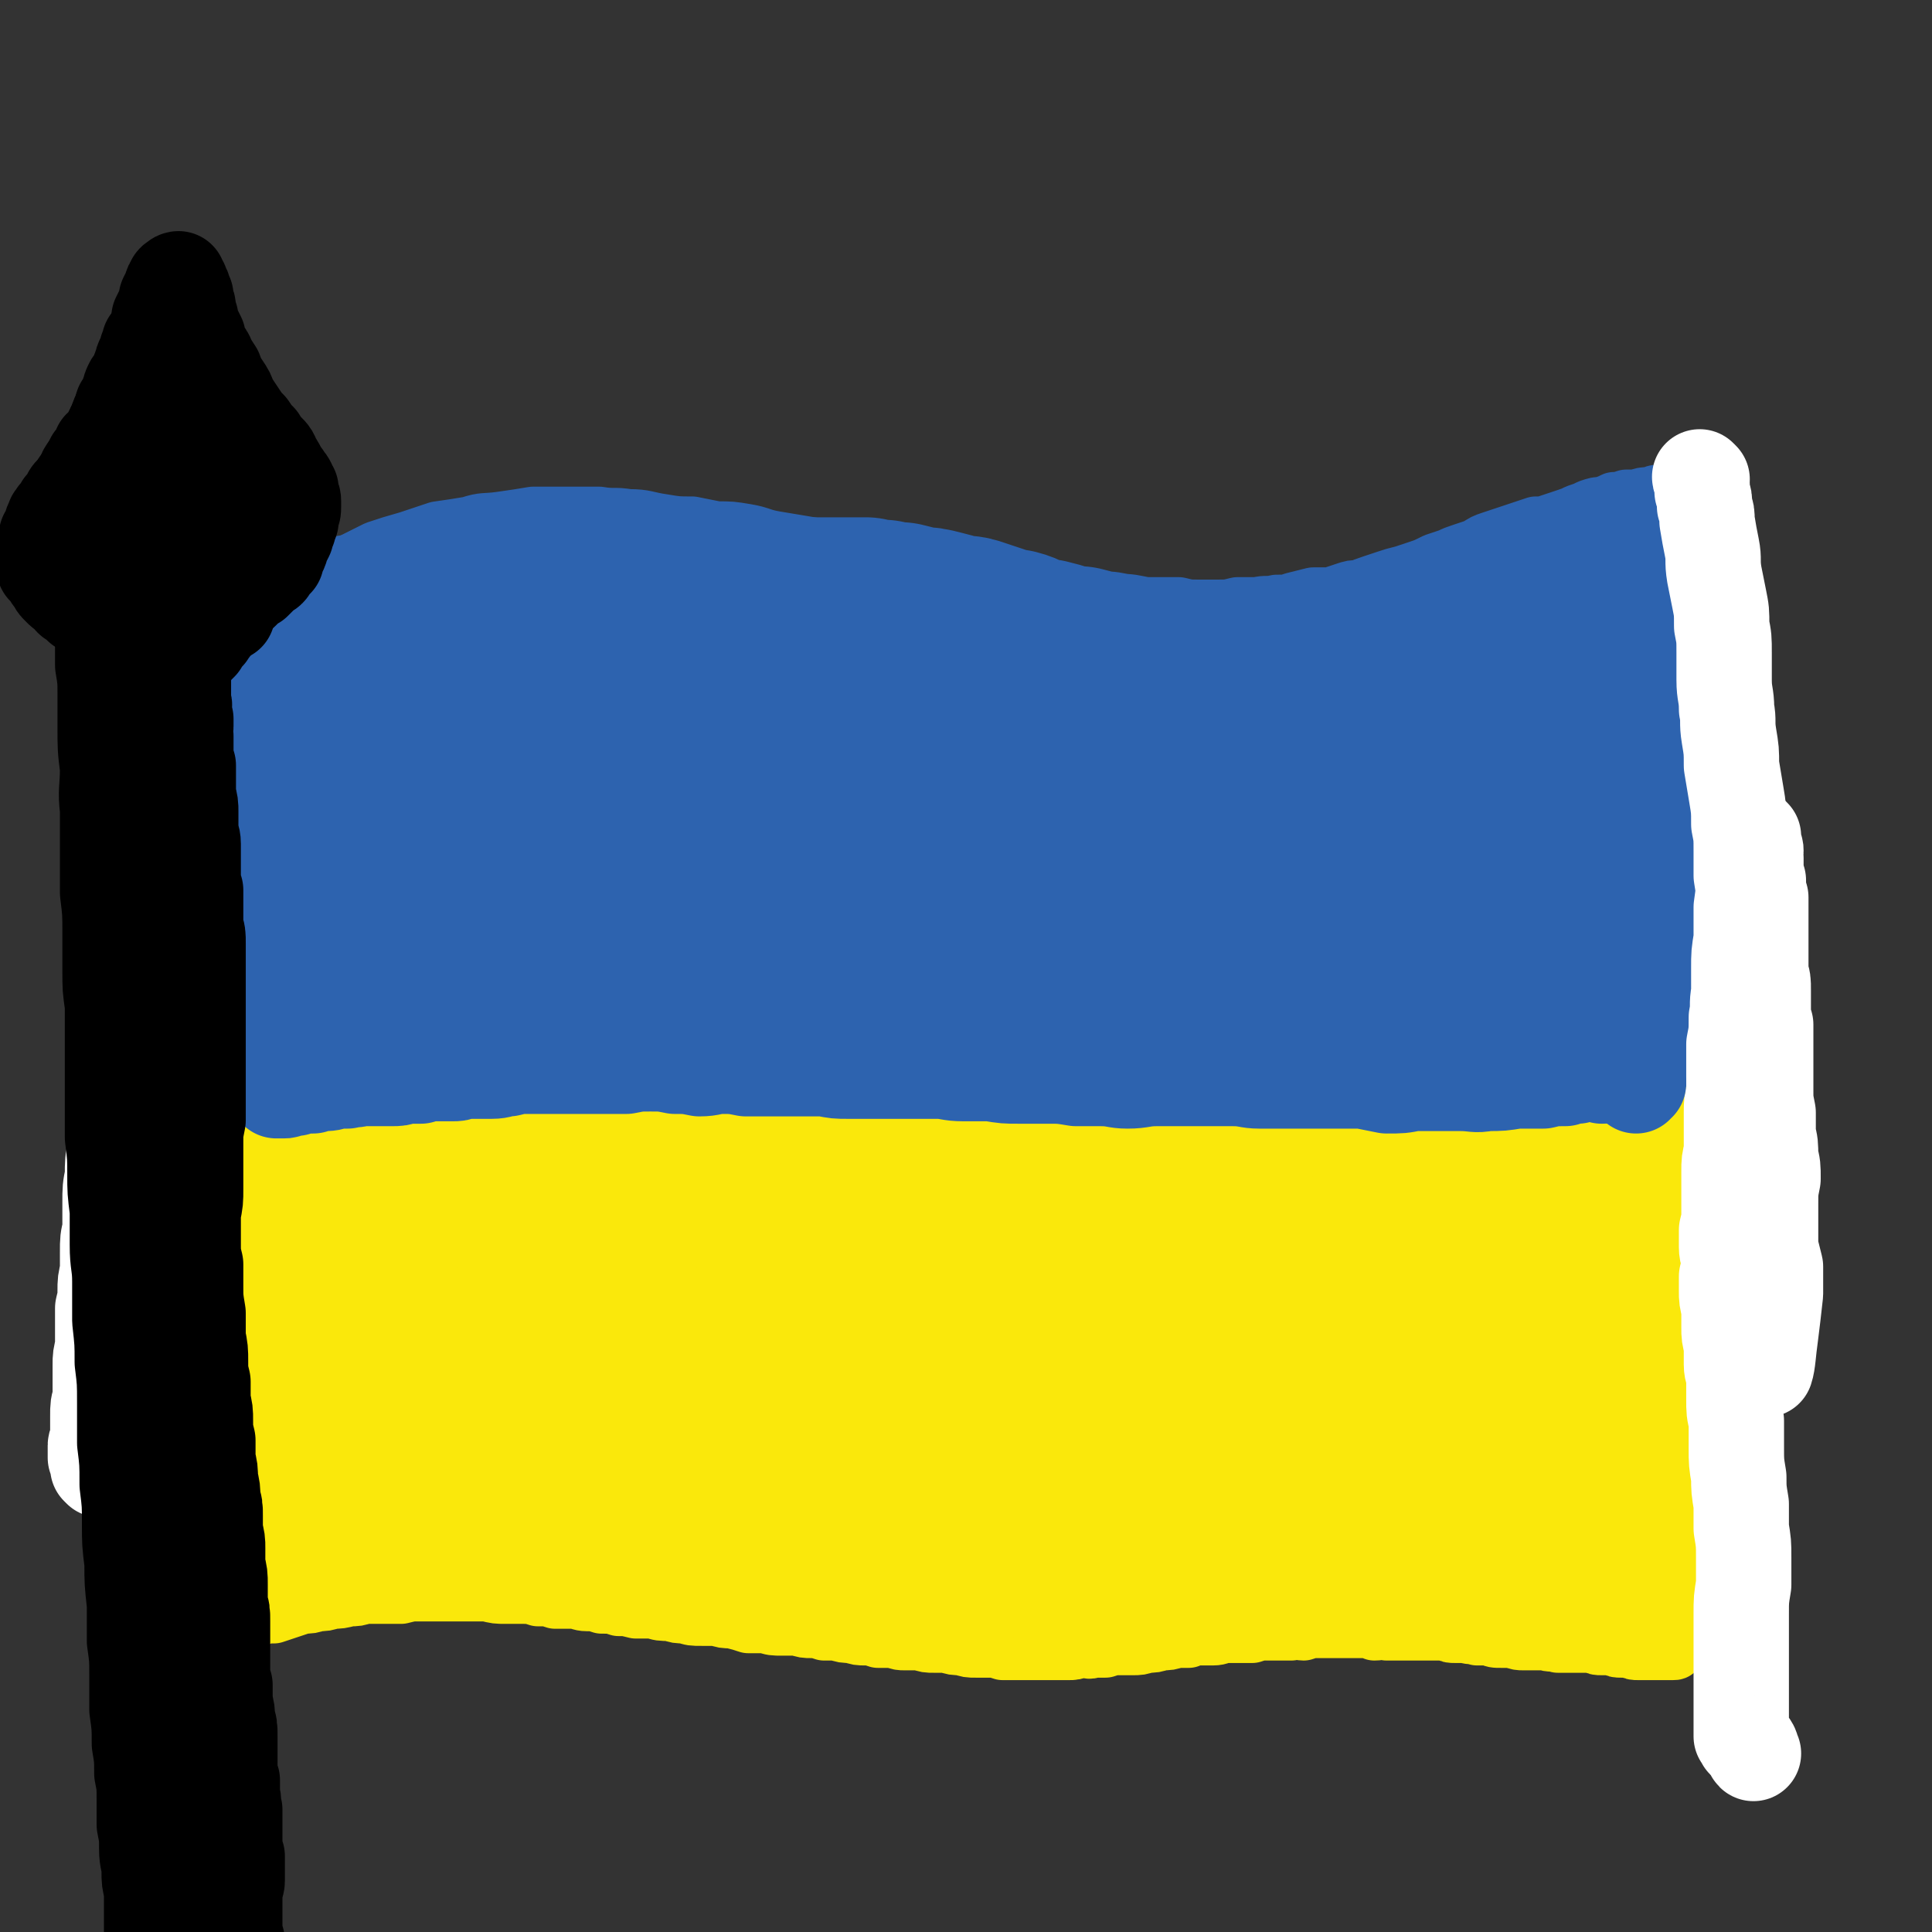 <svg viewBox='0 0 790 790' version='1.1' xmlns='http://www.w3.org/2000/svg' xmlns:xlink='http://www.w3.org/1999/xlink'><rect x="0" y="0" width="790" height="790" fill="#333333" stroke="none"/><g fill='none' stroke='#2D63AF' stroke-width='24' stroke-linecap='round' stroke-linejoin='round'><path d='M81,262c0,0 -1,-1 -1,-1 0,0 1,0 2,0 1,0 1,1 1,1 1,0 1,-1 2,-1 0,0 0,0 1,0 0,0 0,0 1,-1 1,0 1,-1 2,-1 1,-1 1,-1 3,-2 3,-2 3,-2 5,-4 5,-2 5,-2 10,-5 6,-3 6,-3 11,-6 6,-3 6,-3 12,-6 6,-3 6,-3 12,-5 6,-3 6,-3 12,-6 6,-2 6,-2 13,-4 6,-2 6,-2 12,-4 7,-1 7,-1 13,-2 6,-2 6,-1 13,-2 7,-1 7,-1 13,-2 7,0 7,0 13,0 7,0 7,0 14,0 6,1 6,0 12,1 7,0 7,1 14,2 6,1 6,1 12,1 5,1 5,1 10,2 6,0 6,0 12,1 6,1 6,2 12,3 6,1 6,1 12,2 6,1 6,1 11,2 7,1 7,1 14,3 6,1 6,1 12,2 6,1 6,1 12,2 5,2 5,2 10,4 6,1 6,0 11,1 6,1 6,2 12,3 6,1 6,1 12,2 5,0 5,1 10,2 5,0 5,1 10,1 5,1 5,1 10,2 5,0 5,0 10,1 5,0 5,0 9,0 5,0 5,0 10,0 4,1 4,1 8,1 4,0 4,0 8,0 4,0 4,0 8,-1 4,0 4,0 8,0 4,-1 4,0 8,-1 4,0 4,0 7,-1 4,-1 4,-1 8,-2 4,0 4,0 7,0 3,-1 3,-1 6,-2 3,-1 3,-1 6,-1 2,-1 2,-1 5,-2 3,-1 3,-1 6,-2 3,-1 3,-1 7,-2 3,-1 3,-1 6,-2 3,-1 3,-1 7,-3 3,-1 3,-1 6,-2 2,-1 2,-1 5,-2 3,-1 3,-1 6,-2 3,-2 3,-2 6,-3 3,-1 3,-1 6,-2 3,-1 3,-1 6,-2 3,-1 3,-1 6,-2 3,0 3,0 6,-1 3,-1 3,-1 6,-2 3,-1 3,-1 5,-2 3,-1 3,-1 5,-2 3,-1 3,-1 5,-1 3,-1 3,-1 5,-2 2,0 2,0 5,-1 2,0 2,0 4,0 3,-1 3,-1 5,-1 2,0 2,-1 4,-1 1,0 1,0 3,1 1,0 1,0 3,0 1,0 1,0 2,0 0,0 1,0 1,0 1,0 0,1 1,1 0,0 0,0 1,0 0,1 0,1 0,1 1,1 1,1 1,1 0,0 0,0 0,1 0,0 0,0 0,1 0,1 0,1 0,2 0,0 -1,0 -1,1 0,1 1,1 1,2 0,1 0,1 0,2 0,2 0,2 0,3 0,2 0,2 0,5 0,2 0,2 0,5 0,3 0,3 0,6 0,4 0,4 0,7 -1,3 -1,3 -1,7 0,4 0,4 0,8 0,4 0,4 0,9 0,5 0,5 0,11 0,5 0,5 0,11 0,5 0,5 0,10 -1,5 0,5 0,9 0,5 0,5 -1,9 0,4 0,4 0,9 0,4 0,4 0,8 0,5 0,5 0,9 -1,5 -1,5 -1,10 0,4 0,4 0,8 -1,5 -1,5 -1,9 0,5 1,5 1,10 0,4 0,4 0,8 0,4 0,4 0,8 0,4 -1,4 -1,7 0,3 0,3 0,6 0,3 0,3 0,5 0,2 0,2 0,4 0,3 0,3 0,5 0,2 0,2 0,4 0,2 0,2 0,4 1,2 1,2 1,3 0,1 0,1 0,3 0,0 0,1 0,1 0,1 -1,1 -1,1 0,1 0,1 0,1 0,0 0,0 0,0 0,1 0,1 -1,1 -1,0 -1,0 -2,0 -1,0 -1,0 -1,0 -1,0 -1,0 -2,1 -2,0 -2,0 -4,0 -2,0 -2,0 -5,1 -4,0 -4,0 -7,1 -5,1 -5,1 -10,2 -5,1 -5,1 -11,1 -6,1 -6,2 -12,2 -7,2 -7,2 -13,2 -6,1 -6,1 -13,2 -6,1 -6,1 -12,1 -7,0 -7,0 -13,1 -7,0 -7,0 -13,0 -6,0 -6,0 -13,0 -6,1 -6,0 -13,0 -7,0 -7,0 -13,0 -8,0 -8,0 -15,0 -7,0 -7,0 -14,0 -8,0 -8,0 -16,0 -8,0 -8,0 -16,0 -8,1 -8,1 -16,1 -9,0 -9,0 -17,0 -9,1 -9,1 -18,1 -9,0 -9,0 -18,1 -9,0 -9,0 -19,0 -9,1 -9,1 -19,1 -8,1 -8,0 -17,1 -9,1 -9,1 -18,1 -8,1 -8,1 -16,1 -9,1 -9,1 -17,1 -9,0 -9,0 -17,0 -8,0 -8,0 -16,0 -8,0 -8,0 -16,1 -8,0 -8,0 -16,0 -7,1 -7,1 -14,1 -7,0 -7,-1 -13,-1 -7,0 -7,0 -13,1 -7,0 -7,0 -14,0 -7,0 -7,0 -13,1 -7,0 -7,0 -14,0 -6,1 -6,1 -12,1 -6,0 -6,0 -12,0 -5,1 -5,1 -11,1 -4,0 -4,0 -8,1 -4,0 -4,0 -7,0 -3,1 -3,1 -5,1 -2,0 -2,0 -4,1 -1,0 -1,0 -3,0 -1,0 -1,0 -2,1 -1,0 -1,0 -2,0 0,0 0,0 0,0 -1,0 -1,0 -1,0 -1,0 -1,0 -1,0 0,-1 0,-1 0,-1 0,-1 0,-1 0,-3 0,0 0,0 1,-1 0,-1 0,-1 0,-2 0,-1 0,-1 0,-2 1,-2 1,-2 1,-3 0,-2 0,-2 1,-3 0,-3 0,-3 0,-6 1,-3 1,-3 1,-7 0,-3 0,-3 0,-7 0,-3 0,-3 0,-6 0,-3 0,-3 0,-7 0,-3 0,-3 1,-5 0,-3 0,-3 0,-6 0,-3 0,-3 0,-6 0,-3 0,-3 0,-6 0,-4 0,-4 1,-7 0,-4 0,-4 0,-7 0,-4 0,-4 0,-8 0,-3 0,-3 0,-7 0,-3 -1,-3 -1,-7 0,-3 0,-3 0,-6 0,-4 1,-4 1,-7 0,-4 0,-4 0,-8 0,-3 0,-3 0,-7 -1,-4 -1,-4 -1,-8 0,-3 0,-3 0,-6 0,-3 0,-3 0,-6 0,-3 0,-3 0,-6 -1,-3 0,-3 -1,-5 0,-2 0,-2 0,-4 -1,-2 -1,-2 -1,-4 0,-2 0,-2 -1,-4 0,-1 0,-1 0,-3 0,-1 0,-1 0,-2 0,-1 0,-1 0,-2 0,0 0,0 0,-1 0,0 -1,0 0,0 0,0 0,0 1,1 '/></g>
<g fill='none' stroke='#FAE80B' stroke-width='24' stroke-linecap='round' stroke-linejoin='round'><path d='M80,496c0,-1 0,-1 -1,-1 0,0 0,0 -1,0 0,0 0,1 0,1 0,1 0,1 0,2 0,1 1,1 1,2 0,1 0,1 0,2 0,1 0,1 0,2 0,1 0,1 0,1 0,2 0,2 0,4 0,2 0,2 0,4 0,3 0,3 0,5 0,4 0,4 0,7 0,3 0,3 0,6 0,3 -1,3 -1,6 0,3 0,3 0,7 1,3 1,3 1,6 0,3 0,3 0,6 0,3 0,3 0,6 0,3 0,3 0,7 1,3 1,3 1,6 0,3 0,3 0,5 0,3 0,3 0,6 0,3 0,3 0,6 0,2 0,2 0,5 0,3 0,3 0,5 0,2 0,2 0,5 0,2 0,2 0,4 0,2 0,2 0,4 0,2 0,2 -1,4 0,2 0,2 0,4 0,2 0,2 0,4 -1,2 -1,2 -1,4 0,1 0,1 0,3 0,2 0,2 0,4 0,2 0,2 0,4 0,1 0,1 0,3 0,1 0,1 0,3 0,1 0,1 0,3 -1,1 0,1 0,2 -1,1 -1,1 -1,2 0,1 0,1 0,2 0,1 0,1 0,2 0,0 0,0 0,1 0,1 0,1 0,1 0,1 0,1 0,2 0,0 0,0 0,1 0,0 0,0 0,1 0,0 0,0 0,0 0,1 0,1 0,1 0,1 0,1 0,1 0,1 0,1 0,1 0,0 0,0 0,1 0,0 0,0 0,1 0,0 0,0 1,1 0,0 0,0 0,0 1,0 1,0 1,0 1,0 1,0 1,0 1,-1 1,-1 2,-1 1,-1 0,-1 1,-1 1,0 1,0 1,-1 1,0 1,1 2,0 1,0 0,0 1,-1 1,0 1,0 2,0 1,-1 1,-1 2,-1 1,-1 1,-1 2,-1 2,-1 2,-1 3,-1 3,-1 3,-1 5,-1 3,-1 3,-1 5,-2 3,-1 3,-1 6,-1 3,-1 3,-1 6,-2 3,-1 3,-1 6,-2 3,0 3,0 6,-1 3,0 3,0 6,-1 3,0 3,0 7,-1 3,0 3,0 6,-1 4,0 4,0 8,0 3,0 3,0 7,0 4,-1 4,-1 7,-1 4,0 4,0 7,0 4,0 4,0 7,0 4,0 4,0 7,0 4,0 4,0 7,0 4,1 4,1 8,1 3,0 3,0 7,0 3,0 3,0 6,1 4,0 4,0 7,1 3,0 3,0 7,0 3,0 3,1 6,1 3,0 3,0 6,1 4,0 4,0 7,1 3,0 3,0 7,1 3,0 3,0 7,0 3,1 3,1 7,1 3,1 3,1 6,1 3,1 3,1 7,1 3,0 3,0 6,0 3,1 3,1 6,1 4,1 4,1 7,2 3,0 4,0 7,0 3,1 3,1 7,1 3,0 3,0 6,0 3,1 3,1 6,1 2,0 2,0 5,1 3,0 3,0 5,0 3,1 3,1 6,1 3,1 3,1 6,1 2,0 2,0 5,1 3,0 3,0 6,0 3,1 3,1 5,1 3,0 3,0 6,0 3,1 3,1 6,1 2,0 2,0 5,0 3,1 3,1 6,1 3,1 3,1 6,1 2,0 2,0 5,0 3,0 3,0 6,1 3,0 3,0 6,0 2,0 2,0 5,0 3,0 3,0 6,0 2,0 2,0 5,0 2,0 2,0 5,0 2,0 2,0 5,-1 3,0 3,1 5,0 3,0 3,0 5,0 3,-1 3,-1 6,-1 2,0 2,0 5,0 3,0 3,0 6,-1 3,0 3,0 6,-1 3,0 3,0 6,-1 2,0 2,0 5,0 2,-1 2,-1 5,-1 3,0 3,0 5,0 3,0 3,-1 5,-1 3,0 3,0 6,0 2,0 2,0 5,0 3,-1 3,-1 5,-1 3,0 3,0 6,0 2,0 2,0 5,0 3,-1 3,0 5,0 3,-1 3,-1 5,-1 3,0 3,0 5,0 2,0 2,0 5,0 2,0 2,0 5,0 3,0 3,0 5,0 2,0 2,0 4,1 3,0 3,-1 5,0 2,0 2,0 5,0 2,0 2,0 4,0 3,0 3,0 6,0 2,0 2,0 4,0 2,0 3,0 5,0 2,1 2,1 4,1 2,0 2,0 4,0 3,1 3,0 5,1 3,0 3,0 5,0 2,1 2,1 5,1 2,0 2,0 4,0 3,1 3,1 5,1 2,0 2,0 5,0 2,0 2,0 4,0 2,1 2,0 5,1 1,0 1,0 3,0 2,0 2,0 4,0 2,0 2,0 4,0 1,0 1,0 3,0 2,1 2,1 4,1 2,0 2,0 4,0 2,1 2,1 4,1 2,0 2,0 3,0 2,1 2,1 4,1 1,0 1,0 3,0 1,0 1,0 2,0 2,0 2,0 3,0 1,0 1,0 2,0 1,0 1,0 1,0 1,0 1,0 2,0 0,0 0,0 1,0 1,0 1,0 1,-1 0,0 0,0 1,-1 0,0 0,0 0,-1 1,0 1,0 1,0 0,-1 0,-1 0,-1 0,-1 0,-1 0,-1 0,-1 0,-1 0,-1 0,-1 0,-1 1,-1 0,-1 0,-1 0,-1 0,-1 0,-1 0,-1 0,-1 0,-1 0,-1 0,0 0,0 0,-1 0,-1 0,-1 0,-1 0,-1 0,-1 0,-2 -1,-1 -1,-1 -1,-2 0,-1 0,-1 0,-3 0,-1 0,-1 0,-3 0,-1 0,-1 0,-3 1,-2 1,-2 1,-4 0,-1 0,-1 0,-3 0,-2 0,-2 0,-4 0,-2 0,-2 0,-4 0,-2 0,-2 0,-4 0,-2 0,-2 0,-4 0,-3 0,-3 0,-5 0,-2 0,-2 0,-4 0,-3 0,-3 0,-5 0,-2 0,-2 0,-4 0,-3 0,-3 0,-5 0,-2 0,-2 0,-5 1,-2 1,-2 1,-5 0,-2 0,-2 0,-5 0,-2 0,-2 0,-4 0,-3 0,-3 0,-5 0,-2 0,-2 0,-4 0,-2 0,-2 0,-5 0,-2 0,-2 0,-4 0,-2 0,-2 0,-4 0,-2 0,-2 -1,-5 0,-2 0,-2 0,-5 0,-2 0,-2 0,-5 0,-3 0,-3 -1,-6 0,-3 0,-3 0,-6 -1,-3 -1,-3 -1,-5 0,-3 0,-3 -1,-6 0,-3 0,-3 0,-5 0,-3 0,-3 0,-6 -1,-3 -1,-3 -1,-5 -1,-3 -1,-3 -1,-7 0,-3 0,-3 -1,-6 0,-3 0,-3 -1,-6 0,-3 0,-3 0,-6 -1,-3 -1,-3 -1,-6 0,-2 0,-2 0,-5 0,-2 0,-2 -1,-4 0,-2 0,-2 0,-4 0,-2 0,-2 0,-4 -1,-1 -1,-1 -1,-3 0,-1 0,-1 0,-2 0,-1 0,-1 0,-2 0,-1 0,-1 0,-2 0,0 0,-1 1,-1 0,0 0,1 1,1 '/><path d='M677,453c0,-1 0,-1 -1,-1 0,-1 -1,-1 -1,-1 -1,0 -1,0 -1,0 -1,0 -1,0 -1,0 -1,0 -1,0 -1,0 -1,1 -1,1 -2,1 -1,0 -1,0 -1,0 -1,1 -1,1 -2,1 0,0 0,0 -1,0 -1,1 -1,1 -2,1 -1,0 -1,0 -2,0 0,0 0,0 -1,1 -1,0 -1,0 -2,0 -1,0 -1,0 -1,1 -1,0 -1,0 -2,0 -1,0 -1,0 -2,0 -1,1 -1,1 -2,1 -1,0 -1,0 -2,0 -2,1 -2,1 -4,1 -2,0 -2,0 -4,0 -3,0 -3,0 -6,1 -2,0 -2,0 -5,1 -2,0 -2,0 -5,0 -2,0 -2,0 -4,0 -2,0 -2,0 -5,0 -2,0 -2,0 -5,0 -2,0 -2,0 -5,0 -2,0 -2,0 -4,0 -2,0 -2,0 -4,0 -3,0 -3,0 -5,0 -3,1 -3,1 -5,0 -3,0 -3,0 -6,0 -2,0 -2,0 -5,0 -3,0 -3,0 -6,0 -2,-1 -2,0 -5,0 -3,0 -3,0 -5,0 -3,-1 -3,-1 -6,-1 -2,0 -2,0 -5,0 -3,0 -3,0 -5,0 -3,0 -3,0 -6,0 -3,0 -3,0 -6,0 -2,0 -3,0 -5,0 -3,0 -3,-1 -6,-1 -3,0 -3,0 -5,0 -3,0 -3,-1 -6,-1 -3,0 -3,0 -6,0 -2,0 -2,0 -5,0 -2,0 -2,0 -5,0 -3,0 -3,0 -6,0 -3,0 -3,0 -5,0 -3,0 -3,0 -6,0 -3,0 -3,0 -6,0 -3,0 -3,0 -5,0 -4,0 -4,0 -7,0 -3,0 -3,0 -5,0 -3,0 -3,0 -6,0 -3,0 -3,0 -6,1 -4,0 -4,0 -7,0 -4,0 -4,0 -7,0 -4,1 -4,1 -7,1 -3,0 -3,0 -6,0 -4,0 -4,0 -7,0 -3,0 -3,0 -6,1 -3,0 -3,0 -7,0 -3,0 -3,0 -6,1 -3,0 -3,0 -7,0 -3,0 -3,0 -6,0 -4,1 -4,1 -7,1 -3,0 -3,0 -6,0 -4,0 -4,0 -7,0 -3,0 -3,0 -6,0 -4,0 -4,0 -7,0 -3,0 -3,0 -6,0 -4,0 -4,0 -7,0 -4,1 -4,1 -7,1 -4,0 -4,0 -7,0 -4,0 -4,0 -8,0 -3,0 -3,0 -7,0 -4,0 -4,0 -8,1 -4,0 -4,-1 -8,0 -5,0 -5,0 -9,0 -4,0 -4,0 -9,0 -5,1 -5,0 -10,0 -5,1 -5,1 -10,1 -6,0 -5,0 -11,1 -5,0 -5,0 -9,0 -5,0 -5,1 -10,1 -4,0 -4,0 -9,0 -4,0 -4,0 -8,0 -3,1 -3,1 -7,1 -3,0 -3,0 -7,0 -3,0 -3,0 -6,0 -3,0 -3,1 -6,1 -4,0 -4,0 -8,0 -4,0 -4,0 -8,0 -4,0 -4,0 -7,0 -4,1 -4,1 -8,1 -4,1 -4,1 -8,1 -3,0 -3,0 -7,0 -4,1 -4,1 -7,1 -4,1 -4,1 -8,1 -3,1 -3,0 -6,1 -3,0 -3,0 -6,1 -3,1 -3,1 -5,1 -3,1 -3,1 -5,1 -2,1 -2,1 -4,1 -1,1 -1,1 -3,1 -1,0 -1,1 -2,1 -1,0 -1,0 -1,0 -1,1 0,1 0,1 0,1 0,0 1,1 '/></g>
<g fill='none' stroke='#FAE80B' stroke-width='79' stroke-linecap='round' stroke-linejoin='round'><path d='M525,529c0,0 0,-1 -1,-1 -2,-1 -2,-1 -4,-1 -6,-1 -6,-1 -13,-2 -14,-1 -14,-1 -29,-2 -17,0 -17,-1 -35,0 -21,1 -21,1 -43,3 -20,1 -20,1 -41,3 -17,2 -17,3 -33,6 -13,3 -13,3 -25,6 -7,2 -7,1 -14,3 -3,1 -4,0 -6,2 0,0 0,1 1,2 3,1 3,1 6,1 9,0 9,0 18,0 20,0 20,0 39,-1 22,-2 22,-1 44,-4 21,-2 21,-3 42,-6 17,-3 17,-2 34,-5 9,-2 9,-2 19,-6 4,-1 4,-1 7,-4 2,-1 2,-2 1,-4 -1,-4 -2,-4 -5,-6 -7,-5 -7,-5 -14,-7 -15,-6 -15,-7 -31,-10 -19,-4 -19,-4 -39,-5 -21,-2 -21,-2 -42,-2 -18,0 -18,-1 -37,1 -12,1 -12,2 -25,4 -6,1 -6,1 -13,2 -2,0 -3,0 -5,2 -1,1 -1,2 -1,3 1,1 2,1 5,2 4,2 4,2 9,2 12,2 12,2 24,3 16,1 16,1 33,1 15,1 15,1 31,0 13,0 13,-1 25,-2 10,0 10,0 20,-1 7,0 7,0 15,0 5,0 5,0 11,0 5,0 5,0 10,0 5,0 5,-1 9,-1 2,0 3,0 5,0 2,1 2,1 4,1 2,0 2,0 3,0 1,0 1,0 2,0 1,0 1,0 2,0 1,0 1,-1 2,-1 1,0 1,0 2,0 1,0 1,-1 1,-1 1,0 1,0 2,0 1,0 1,0 2,0 1,0 1,0 2,0 2,0 1,0 3,0 2,-1 2,-1 4,-1 2,0 2,0 4,0 3,-1 3,0 6,0 2,0 2,0 5,0 2,0 2,0 5,0 2,0 2,1 4,1 2,-1 2,-1 5,-1 2,0 2,0 4,0 2,-1 2,-1 5,-1 2,0 2,0 4,0 2,0 2,0 5,-1 3,0 3,-1 5,-1 3,0 3,0 6,-1 2,0 2,0 5,0 3,0 3,0 5,0 3,0 3,0 5,0 2,0 2,0 4,0 2,0 2,0 4,0 2,0 2,0 4,0 2,0 2,-1 3,-1 2,0 2,1 3,1 2,0 2,0 3,0 2,0 2,0 3,0 2,1 2,1 3,1 2,0 2,-1 4,-1 1,0 1,0 3,0 2,0 2,0 3,0 2,0 2,0 3,1 2,0 2,0 3,0 1,1 1,1 3,1 1,0 1,0 3,0 1,0 1,0 2,0 1,0 1,0 3,0 0,0 0,1 1,1 1,0 1,0 1,0 1,0 1,0 2,0 0,0 0,0 0,0 1,0 1,0 1,0 0,0 0,0 1,0 0,0 0,0 1,0 0,0 0,-1 0,-1 1,-1 1,-1 1,-1 1,0 1,0 1,-1 0,0 0,0 0,-1 1,0 1,0 1,0 1,0 0,0 1,1 0,1 0,1 0,2 0,0 0,0 0,1 0,1 0,1 0,2 0,1 0,1 0,2 0,2 0,2 0,4 0,2 0,2 0,4 0,3 0,3 0,6 -1,4 -1,4 -1,7 0,3 0,3 0,6 0,3 0,3 0,6 0,3 0,3 0,6 0,2 0,2 0,5 0,2 0,2 0,4 -1,2 0,2 -1,5 0,2 0,2 0,4 0,2 0,2 0,4 0,2 0,2 0,4 0,2 0,2 0,4 0,3 0,3 0,5 0,2 0,2 0,4 0,2 0,2 0,4 0,2 0,2 0,4 0,2 0,2 0,4 1,3 1,3 1,5 0,2 0,2 0,4 0,1 0,1 1,3 0,2 0,2 0,4 0,2 0,2 0,4 0,1 0,1 0,3 0,2 0,2 1,3 0,2 0,2 0,3 0,2 1,2 1,3 0,1 0,2 0,3 1,1 1,1 1,2 0,1 0,1 1,3 0,1 0,1 0,2 0,0 0,0 0,1 0,1 0,1 0,2 0,0 0,0 0,1 0,0 1,0 1,0 -1,0 -1,0 -2,0 0,-1 0,-1 -1,-2 0,-1 0,-1 -1,-2 -1,-1 -1,-1 -2,-1 -2,-2 -2,-2 -4,-3 -2,-1 -2,-1 -5,-3 -3,-1 -3,-1 -6,-3 -3,-1 -3,-1 -6,-2 -4,-1 -4,-1 -7,-3 -4,-1 -4,-1 -7,-2 -4,-1 -4,-1 -7,-2 -4,-1 -4,-2 -8,-3 -3,0 -4,0 -7,-1 -4,-1 -4,-1 -8,-2 -4,-1 -4,-1 -8,-2 -5,-1 -5,-1 -9,-2 -4,-1 -4,-1 -9,-2 -5,-2 -5,-2 -10,-3 -6,-2 -6,-2 -12,-3 -6,-1 -6,-1 -12,-2 -5,-1 -5,-1 -10,-2 -5,-1 -5,-1 -10,-2 -4,-1 -4,-1 -9,-1 -4,-1 -4,-1 -9,-1 -4,-1 -4,-1 -8,-1 -4,0 -4,0 -8,0 -4,0 -4,0 -8,0 -3,0 -3,1 -7,1 -3,0 -3,0 -5,0 -3,0 -3,0 -6,0 -2,-1 -2,-1 -5,-1 -3,0 -3,0 -5,0 -3,-1 -3,-1 -6,-1 -3,-1 -3,0 -6,-1 -3,0 -3,0 -6,0 -3,0 -3,0 -6,0 -3,0 -3,0 -6,0 -3,0 -3,-1 -6,-1 -3,0 -3,0 -6,0 -3,0 -3,0 -6,0 -3,-1 -3,-1 -6,-1 -3,0 -3,0 -7,-1 -3,0 -3,0 -7,0 -3,0 -3,0 -6,0 -4,0 -4,0 -7,-1 -3,0 -3,0 -7,0 -4,-1 -4,-1 -8,-1 -4,0 -4,0 -8,-1 -4,0 -4,0 -8,0 -6,-1 -6,0 -11,-1 -5,0 -5,1 -11,0 -5,0 -5,0 -11,-1 -5,0 -5,0 -9,0 -4,0 -3,0 -7,0 -1,-1 -1,-1 -3,-1 0,0 -1,0 -1,0 1,0 1,0 2,-1 2,0 2,0 3,0 2,0 2,0 5,-1 6,0 6,0 11,-1 11,-1 11,-1 21,-3 10,-2 10,-2 20,-3 10,-2 10,-2 20,-3 12,-1 12,-1 24,-2 14,-2 15,-2 29,-3 17,-1 17,-1 34,-3 17,-1 17,-1 35,-3 15,0 16,-1 31,-1 13,0 13,1 25,2 11,1 11,1 21,2 10,1 10,1 20,2 8,1 8,1 17,2 6,1 6,0 13,1 6,1 6,1 12,2 4,0 4,0 9,1 4,0 4,0 8,-1 2,0 2,0 3,-1 1,-1 0,-1 0,-2 -1,-1 -2,-1 -3,-1 -3,-1 -3,-1 -6,-2 -4,-1 -4,0 -9,-1 -7,-2 -7,-2 -15,-4 -13,-2 -13,-2 -27,-4 -14,-3 -14,-3 -29,-6 -15,-2 -15,-2 -31,-4 -13,-2 -13,-2 -27,-4 -11,-1 -11,-2 -22,-4 -11,-1 -11,-1 -21,-2 -10,-2 -10,-2 -20,-3 -10,-2 -10,-2 -20,-3 -10,-2 -10,-2 -21,-3 -9,-1 -9,-1 -19,-2 -9,-1 -9,-2 -17,-2 -8,-1 -8,-1 -16,-1 -8,0 -8,0 -15,-1 -6,0 -6,0 -12,0 -6,1 -6,1 -11,2 -6,0 -6,0 -11,0 -4,0 -4,1 -8,1 -4,0 -4,-1 -7,-1 -3,0 -3,0 -5,-1 -1,0 -1,0 -3,-1 -1,0 -1,0 -2,-1 -2,0 -2,0 -3,-1 -2,0 -2,-1 -3,-1 -2,-1 -2,-1 -4,-2 -2,-1 -2,-1 -4,-2 -2,0 -2,0 -4,-1 -2,0 -2,-1 -4,-1 -2,0 -2,0 -5,0 -2,-1 -2,-1 -5,-1 -2,-1 -2,-1 -5,-1 -2,-1 -2,-1 -5,-1 -2,0 -2,0 -4,-1 -3,0 -3,0 -5,0 -2,0 -2,0 -4,-1 -2,0 -2,0 -5,0 -2,0 -2,0 -5,0 -2,0 -2,0 -4,0 -3,0 -3,0 -5,0 -3,1 -3,0 -6,0 -3,0 -3,0 -5,1 -3,0 -3,0 -5,0 -2,0 -2,0 -5,0 -2,0 -2,0 -4,0 -2,0 -2,0 -4,0 -1,0 -1,0 -3,0 -2,0 -2,0 -3,0 -2,0 -2,0 -4,0 -2,0 -2,0 -3,0 -2,0 -2,0 -4,0 -2,0 -2,0 -3,0 -2,0 -2,0 -4,0 -1,1 -1,1 -2,1 -2,1 -2,1 -3,1 0,1 0,1 -1,2 0,0 0,0 -1,1 0,1 0,1 0,2 0,1 0,1 0,2 0,1 0,1 0,2 0,2 0,2 0,3 0,2 1,2 1,4 0,1 0,1 0,3 0,2 0,2 0,5 0,2 0,2 0,3 0,3 0,3 0,5 0,2 0,2 1,4 0,2 0,2 0,4 1,2 1,2 1,4 0,2 0,2 1,5 0,2 0,2 0,4 0,2 1,1 1,3 0,2 0,2 0,4 0,2 0,2 0,4 0,2 1,2 1,4 0,1 0,1 0,3 0,2 0,2 1,4 0,1 0,1 0,3 0,1 0,1 0,3 0,1 0,1 0,2 0,1 0,1 0,2 0,1 0,1 0,2 0,1 0,1 0,2 0,1 0,1 0,2 -1,1 -1,1 -1,2 0,1 0,1 0,2 0,1 0,1 0,2 0,1 1,1 1,1 0,1 0,1 0,2 -1,1 0,1 0,2 0,1 0,1 0,2 0,0 0,0 0,1 -1,0 0,0 0,0 -1,1 -1,1 -1,1 0,0 0,-1 1,-1 0,-1 0,-1 1,-2 2,-1 2,-1 3,-3 3,-2 3,-3 6,-5 4,-4 4,-5 8,-9 7,-5 7,-5 15,-11 8,-5 8,-5 16,-9 8,-5 8,-5 16,-8 8,-3 8,-3 17,-6 8,-3 8,-3 16,-4 7,-2 7,-2 14,-3 6,0 6,0 12,0 6,0 7,0 13,0 6,1 6,1 13,2 6,1 6,1 11,3 5,1 5,1 10,2 5,1 5,1 9,2 3,0 3,1 7,1 1,0 3,0 3,0 -1,1 -3,1 -7,1 -3,1 -3,0 -7,0 -7,0 -7,0 -14,1 -11,0 -11,0 -22,1 -12,1 -12,1 -24,3 -14,3 -14,2 -27,6 -14,3 -15,3 -28,7 -13,5 -13,5 -25,10 -7,2 -7,3 -13,5 -5,2 -5,2 -11,4 -2,0 -2,0 -5,1 -1,1 -1,1 -1,2 0,1 0,1 2,1 1,0 1,0 3,1 3,0 3,0 6,-1 2,0 2,0 5,-1 2,0 2,0 5,-1 1,0 1,0 2,0 1,0 1,0 0,0 0,1 -1,1 -2,1 -1,1 -1,1 -3,2 -2,1 -2,1 -5,2 -2,0 -2,0 -4,1 -2,1 -2,0 -4,1 -2,1 -2,1 -3,2 -1,0 -1,0 -2,0 -1,1 -1,1 -2,2 -1,0 -1,0 -2,1 -1,1 -1,1 -2,2 -1,1 -1,1 -2,2 -2,1 -1,1 -3,3 -1,1 -1,1 -2,2 -1,1 -1,1 -2,2 -2,1 -2,1 -3,2 -2,1 -2,1 -3,2 -1,1 -1,1 -2,1 -1,1 -1,1 -2,2 -1,0 -1,1 -1,0 0,0 1,0 2,-1 1,0 1,0 2,0 2,0 2,0 4,-1 3,-1 3,-1 6,-2 5,-2 5,-2 10,-3 6,-2 6,-2 12,-3 6,-1 6,-1 13,-1 6,-1 6,-2 12,-2 5,-1 5,0 10,0 5,0 5,0 10,0 4,0 4,0 8,0 5,0 5,0 9,0 5,0 5,0 10,0 5,0 5,0 10,0 5,0 5,0 10,-1 6,0 6,0 11,0 6,0 6,0 12,0 6,0 6,0 13,0 5,1 5,1 11,1 5,1 5,1 10,2 6,1 6,1 12,2 6,1 6,1 12,2 7,1 7,1 13,1 6,1 6,0 12,1 7,1 7,1 14,1 7,1 7,1 14,2 7,0 7,0 14,0 8,0 8,0 15,0 8,0 8,0 16,0 8,0 8,-1 16,-1 7,0 7,0 14,0 7,0 7,1 14,1 7,0 7,0 14,0 6,0 6,0 12,0 5,0 5,0 10,0 5,0 5,0 10,0 5,0 5,0 11,0 5,0 5,1 11,0 5,0 5,-1 10,-1 5,-1 5,-1 9,-1 5,0 5,-1 9,-1 5,0 5,1 9,1 4,0 4,0 9,0 3,0 3,0 7,0 3,0 3,0 6,0 2,0 2,0 3,1 1,0 2,0 2,0 '/></g>
<g fill='none' stroke='#2D63AF' stroke-width='79' stroke-linecap='round' stroke-linejoin='round'><path d='M434,305c0,-1 0,-1 -1,-1 -2,-1 -2,-1 -5,-1 -8,0 -8,0 -16,0 -15,-1 -15,-1 -30,-1 -14,0 -14,0 -29,0 -13,1 -13,1 -26,2 -10,1 -10,0 -20,2 -7,1 -7,1 -14,3 -6,2 -6,2 -12,4 -3,1 -3,1 -7,2 -2,1 -2,1 -3,1 0,0 1,0 1,0 3,0 3,0 5,0 5,0 5,0 9,0 12,0 12,1 23,0 12,0 12,0 23,-1 14,0 14,0 28,0 13,-1 13,-1 26,-1 11,0 11,0 23,0 5,0 5,0 10,-1 3,0 3,-1 6,-2 2,-1 2,-1 3,-2 0,-1 0,-1 0,-2 0,-1 -1,-1 -2,-2 -1,-1 -1,-1 -3,-1 -2,-1 -2,-1 -4,-2 -2,-1 -2,-1 -5,-2 -2,-1 -2,-1 -4,-1 -2,-1 -2,-1 -5,-2 -2,0 -2,0 -4,-1 -1,0 -2,1 -3,1 -2,-1 -2,-1 -4,-1 -3,-1 -3,-1 -5,-1 -2,-1 -1,-1 -3,-1 -2,-1 -2,0 -5,-1 -2,0 -2,0 -4,0 -2,-1 -2,-1 -5,-1 -2,0 -2,0 -5,-1 -2,0 -2,0 -4,-1 -2,0 -2,0 -4,-1 -2,-1 -2,0 -4,-1 -1,0 -1,0 -3,-1 -1,-1 -1,-1 -3,-2 -1,-1 -1,-1 -2,-2 -2,-1 -2,0 -3,-1 -1,-1 -1,-1 -3,-2 -1,-1 -1,-1 -2,-2 -1,-1 -2,0 -3,-1 -2,-1 -2,-1 -3,-1 -2,-1 -2,-1 -3,-2 -2,0 -2,-1 -3,-1 -2,-1 -2,0 -4,-1 -1,0 -1,0 -3,-1 -2,0 -2,0 -4,-1 -2,-1 -2,-1 -4,-1 -1,0 -1,0 -3,0 -2,0 -2,0 -3,-1 -1,0 -1,0 -3,0 -1,0 -1,0 -2,0 -1,-1 -1,-1 -2,-1 -2,0 -2,0 -3,-1 -1,-1 -1,-1 -2,-1 -1,-1 -1,-1 -3,-2 -1,0 -1,0 -2,0 -2,0 -2,-1 -3,-1 -2,0 -2,0 -3,-1 -1,0 -1,0 -2,0 -2,0 -2,0 -3,-1 -2,0 -2,0 -4,-1 -1,0 -1,0 -3,0 -1,0 -1,0 -3,0 -2,0 -2,-1 -3,-1 -2,0 -2,1 -3,1 -2,0 -2,-1 -3,-1 -2,0 -2,0 -4,0 -2,0 -2,0 -4,-1 -2,0 -2,0 -4,0 -2,0 -2,0 -3,0 -2,0 -2,0 -4,0 -3,0 -3,0 -5,0 -3,-1 -3,-1 -5,-1 -4,0 -4,0 -7,0 -3,0 -3,0 -6,-1 -4,0 -4,0 -7,0 -4,-1 -4,-1 -7,-1 -4,0 -4,0 -8,0 -4,0 -4,-1 -8,0 -4,0 -4,0 -8,1 -4,0 -4,0 -8,0 -3,0 -3,0 -7,1 -3,0 -3,0 -7,0 -3,1 -3,1 -6,1 -3,1 -3,1 -6,1 -3,1 -3,1 -5,2 -3,0 -3,1 -5,1 -2,1 -2,1 -4,2 -2,0 -2,0 -4,1 -1,1 -1,1 -3,2 -1,1 -1,1 -3,2 -1,1 -1,1 -2,2 -2,1 -2,1 -3,2 -1,1 -1,1 -3,2 -1,1 -1,1 -2,3 -1,1 -1,1 -1,2 -1,1 -1,1 -2,3 -1,1 -1,1 -1,2 -1,2 -1,2 -1,3 0,1 0,2 0,3 0,1 0,1 0,3 0,2 0,2 0,4 0,1 0,1 1,3 0,2 0,2 0,4 1,2 1,2 2,4 1,3 1,3 2,5 1,3 0,3 1,6 1,2 1,2 2,5 2,3 2,3 3,5 1,3 1,3 2,6 0,2 0,2 1,4 1,3 1,3 2,5 0,2 0,2 1,5 1,2 1,2 1,4 1,2 1,2 2,4 0,2 0,2 0,4 1,2 1,2 1,4 1,2 1,2 1,4 0,2 1,2 1,4 0,2 0,2 1,4 0,2 0,2 0,4 0,2 0,2 0,3 0,2 0,2 0,3 0,2 0,2 0,3 0,1 0,1 0,2 0,1 0,1 -1,3 0,0 0,0 0,1 0,1 0,1 -1,2 0,0 0,0 0,1 0,1 -1,1 -1,2 0,1 0,1 0,2 0,1 -1,0 -1,1 0,1 0,1 0,2 0,0 0,0 0,1 -1,1 -1,1 -1,2 0,1 0,1 -1,1 0,1 0,1 0,2 0,1 0,1 -1,2 0,1 0,1 0,2 -1,0 -1,0 -1,1 0,0 0,0 0,1 0,0 0,0 -1,1 0,0 0,0 0,1 0,0 0,0 0,0 0,1 0,1 0,1 0,0 0,0 1,0 1,0 1,0 2,0 1,-1 1,-1 2,-1 1,-1 1,-1 2,-1 2,-1 2,-1 4,-1 3,-1 3,-1 5,-2 4,-1 4,-1 7,-2 4,-1 4,-1 8,-1 4,-1 4,-1 8,-2 5,-1 5,-1 11,-2 5,-1 5,-1 10,-1 6,0 6,0 12,-1 4,0 4,0 9,0 5,-1 5,0 9,-1 5,0 5,0 9,0 4,-1 4,0 9,-1 4,0 4,-1 7,-1 4,0 4,0 7,-1 4,0 4,0 7,0 3,0 3,0 5,0 3,0 3,0 6,-1 3,0 3,0 6,0 3,0 3,0 6,0 3,0 3,0 6,0 3,0 3,0 6,0 2,0 2,0 4,0 3,0 3,0 6,0 3,0 3,0 6,0 3,0 3,0 6,0 2,0 2,0 5,0 3,0 3,0 6,0 3,0 3,0 6,0 3,0 3,0 6,1 3,0 3,0 6,0 3,0 3,0 6,0 4,0 4,0 7,1 3,0 3,0 6,0 4,1 4,0 7,1 3,0 3,0 7,1 3,0 3,0 6,0 4,0 4,0 7,1 4,0 4,0 7,1 4,1 4,1 8,1 4,1 4,1 8,1 5,0 5,0 11,1 6,0 6,0 11,0 6,0 6,0 11,1 5,0 5,0 9,0 5,1 5,1 10,1 4,0 4,0 8,0 5,1 5,1 9,1 4,0 4,0 7,0 3,0 3,0 6,0 2,0 2,0 5,0 2,0 2,0 4,0 2,0 2,0 5,0 2,0 2,0 5,0 2,0 2,1 5,1 2,0 2,0 5,0 3,0 3,0 6,0 2,0 2,0 5,0 2,1 2,1 4,1 3,0 3,0 5,-1 2,0 2,0 4,0 3,0 3,0 5,0 2,0 2,0 5,0 2,0 2,0 4,0 3,0 3,0 5,0 2,0 2,0 5,0 2,0 2,0 4,0 2,0 2,0 4,0 3,1 3,1 5,1 2,0 2,0 4,0 2,0 2,0 4,0 2,0 2,0 4,0 2,0 2,0 4,0 2,0 2,0 4,0 2,0 2,1 4,1 2,0 2,0 4,0 2,0 2,0 4,0 2,1 2,1 4,1 1,0 1,0 3,0 2,0 2,0 3,0 2,0 2,0 3,0 2,0 2,0 3,0 2,0 2,0 3,0 2,-1 2,0 4,-1 1,0 1,0 3,0 1,0 1,0 2,0 1,-1 1,-1 2,-1 1,0 1,0 2,0 1,-1 1,0 2,-1 1,0 1,0 1,0 1,-1 1,0 2,-1 0,0 0,0 1,-1 0,0 0,0 1,-1 0,0 0,0 0,-1 1,-1 1,-1 1,-2 0,-1 0,-1 1,-2 0,-2 0,-2 0,-3 0,-2 1,-2 1,-3 0,-3 0,-3 0,-5 0,-3 0,-3 0,-6 0,-4 0,-4 0,-8 0,-4 0,-4 0,-9 1,-4 1,-4 1,-9 0,-5 0,-5 0,-11 0,-6 0,-6 0,-12 0,-6 0,-6 0,-11 0,-5 -1,-5 -1,-10 -1,-4 -1,-4 -1,-8 -1,-3 -1,-3 -1,-5 0,-3 0,-3 -1,-5 0,-1 0,-1 0,-3 0,-2 0,-2 0,-4 -1,-2 -1,-2 -1,-3 0,-2 0,-2 0,-4 0,-2 0,-2 0,-4 -1,-1 -1,-1 -1,-3 0,-2 0,-2 0,-4 0,-1 0,-1 0,-3 0,-2 0,-2 0,-3 0,-2 0,-2 0,-3 0,-1 0,-1 0,-2 0,-1 0,-1 0,-2 0,-1 0,-1 0,-2 0,-1 0,-1 0,-2 0,-1 0,-1 0,-1 0,-1 0,-1 0,-1 0,-1 0,-1 0,-2 0,0 0,0 0,-1 0,0 0,0 0,0 0,-1 0,-1 0,-1 0,0 0,-1 0,-1 -1,1 -1,1 -1,1 -1,1 0,1 -1,2 0,1 0,1 0,1 0,1 -1,1 -1,1 0,1 0,1 0,2 -1,1 -1,1 -1,1 0,1 0,1 -1,2 0,1 0,1 -1,2 0,1 0,1 0,1 -1,1 -1,1 -1,2 0,1 0,1 -1,2 0,1 0,1 -1,2 0,1 0,1 0,2 -1,1 -1,1 -1,2 -1,1 -1,1 -1,2 0,1 0,1 0,1 -1,1 -1,1 -1,2 0,0 0,0 0,0 0,1 -1,1 -1,1 1,0 1,0 1,0 1,-1 1,-1 1,-1 0,-1 0,-1 0,-2 0,0 0,0 0,-1 1,0 1,0 1,-1 0,-1 0,-1 0,-1 0,-1 0,-1 1,-2 0,-1 0,-1 0,-2 1,-1 0,-1 1,-2 0,-1 0,-1 1,-2 0,-1 0,-1 0,-2 1,-1 1,-1 1,-2 1,-1 1,-1 1,-2 0,-1 0,-1 1,-2 0,-1 0,-1 0,-2 1,-1 1,-1 1,-2 1,-1 1,-1 1,-2 1,-1 1,-1 1,-2 1,-2 1,-2 1,-3 0,-1 0,-1 1,-2 0,-1 0,-1 1,-1 0,-1 0,-1 0,-2 1,0 1,0 1,-1 0,0 0,0 1,-1 0,0 0,0 0,0 0,-1 0,-1 0,-1 0,1 0,1 0,2 0,0 0,0 -1,1 0,1 0,1 -1,2 0,0 0,0 -1,1 0,2 0,2 -1,3 -2,2 -2,2 -3,4 -1,2 -1,3 -3,5 -1,3 -1,3 -3,5 -1,3 -1,3 -2,5 -2,3 -2,3 -3,5 -1,2 -1,2 -3,4 -1,2 -1,2 -2,4 -1,2 -1,2 -3,3 -1,2 -1,1 -2,3 -1,1 -1,1 -1,2 -1,1 -1,1 -2,2 -1,0 -1,0 -1,1 -1,1 -1,1 -2,1 0,1 0,1 -1,1 0,1 0,1 -1,1 -1,0 -1,0 -1,0 -1,0 -1,0 -2,0 0,0 0,0 -1,0 -1,0 -1,0 -1,0 -1,0 -1,0 -2,0 -1,0 -1,0 -2,-1 0,0 0,0 -1,0 -1,0 -1,0 -2,0 0,0 0,0 0,-1 0,0 0,-1 0,-1 0,-1 0,-1 1,-1 1,-1 1,-1 2,-2 1,-1 1,-1 2,-2 1,-1 1,-1 3,-2 0,-1 1,-1 1,-2 1,-1 1,-1 1,-2 1,-1 1,0 1,-1 0,-1 0,-1 0,-1 0,-1 0,-1 0,-2 0,0 0,0 0,-1 0,0 0,0 1,-1 0,-1 0,-1 0,-2 0,0 0,0 0,-1 0,-1 0,-1 0,-2 0,-1 0,-1 0,-2 0,-1 0,-1 0,-2 0,-1 0,-1 0,-2 0,-1 0,-1 0,-2 0,0 0,0 0,-1 0,-1 0,-1 0,-1 0,-1 0,-1 0,-1 0,0 0,0 -1,0 -1,0 -1,0 -1,0 -1,0 -1,0 -2,0 -1,1 -1,1 -2,1 -1,0 -1,0 -2,0 -2,0 -2,1 -3,1 -3,1 -3,0 -6,1 -3,1 -3,1 -6,1 -4,1 -4,1 -8,2 -3,1 -3,1 -7,2 -3,0 -3,0 -7,1 -3,1 -3,1 -7,2 -3,1 -3,1 -6,2 -3,0 -3,1 -6,1 -3,1 -3,1 -6,1 -2,1 -2,1 -5,2 -3,0 -3,0 -6,0 -3,1 -3,0 -5,1 -3,0 -3,0 -6,0 -3,1 -3,0 -6,1 -3,0 -3,-1 -6,0 -3,0 -3,0 -6,0 -3,0 -3,0 -6,0 -3,-1 -3,-1 -6,-1 -4,0 -4,-1 -7,-1 -4,0 -4,0 -7,0 -4,-1 -4,0 -8,-1 -4,0 -4,-1 -8,-1 -3,-1 -3,-1 -7,-1 -3,-1 -3,-1 -7,-1 -3,-1 -3,-1 -7,-2 -3,0 -3,0 -7,-1 -3,-1 -3,-1 -7,-2 -3,0 -3,0 -6,-1 -3,-1 -3,-2 -7,-3 -2,0 -2,0 -5,-1 -3,-1 -3,-1 -6,-2 -3,-1 -3,-1 -6,-2 -3,-1 -3,0 -7,-1 -3,-1 -3,-1 -7,-2 -4,-1 -4,-1 -7,-1 -4,-1 -4,-1 -8,-2 -4,0 -4,0 -7,-1 -4,0 -4,0 -7,-1 -4,0 -4,0 -7,0 -4,0 -4,0 -7,0 -4,0 -4,0 -7,0 -3,0 -3,0 -6,0 -3,0 -3,0 -6,0 -3,0 -3,0 -6,0 -3,1 -3,1 -6,1 -3,0 -3,0 -6,1 -3,0 -3,1 -6,1 -3,1 -3,1 -6,2 -3,1 -3,1 -7,1 -3,1 -3,1 -6,2 -4,1 -4,1 -7,2 -4,1 -4,1 -8,2 -4,1 -4,1 -8,3 -3,2 -3,1 -7,3 -4,2 -4,2 -8,3 -4,2 -4,2 -8,5 -6,2 -6,2 -11,5 -6,3 -6,3 -12,6 -5,2 -5,3 -11,5 -4,3 -5,3 -10,5 -4,2 -4,2 -9,4 -5,2 -5,2 -9,4 -4,2 -4,2 -8,3 -4,2 -4,2 -7,3 -3,2 -3,2 -6,3 -2,2 -2,2 -4,3 -2,1 -2,1 -3,2 -1,1 -1,1 -2,1 -1,1 -1,1 -2,1 0,1 -1,1 -1,1 1,0 1,0 2,0 1,0 1,-1 1,-1 1,0 1,0 2,0 1,0 1,0 3,0 3,1 3,1 7,1 9,1 9,1 18,1 10,1 10,1 21,1 11,1 11,1 23,1 12,0 12,0 25,0 11,0 11,-1 22,0 8,1 8,1 16,2 5,1 6,1 10,3 2,1 3,1 3,3 0,1 -1,2 -3,2 -4,2 -4,2 -9,3 -12,3 -12,3 -24,5 -19,4 -19,3 -37,8 -18,4 -18,5 -36,10 -13,4 -13,3 -26,7 -4,1 -4,1 -8,3 -1,0 -2,1 -2,1 1,1 2,2 5,2 7,0 7,0 14,-1 17,-1 17,-2 34,-3 20,-3 20,-3 40,-5 19,-2 19,-3 39,-4 15,-1 15,0 30,0 8,0 8,0 15,0 4,1 5,0 7,2 1,1 1,2 0,3 -1,2 -2,2 -5,3 -6,3 -6,3 -11,5 -12,4 -12,3 -23,7 -15,4 -15,5 -29,9 -14,4 -15,4 -29,8 -12,3 -12,3 -24,6 -6,2 -7,2 -13,4 -3,1 -3,1 -7,2 -2,1 -2,1 -3,3 -1,0 -1,1 -1,1 1,1 1,1 3,2 4,0 4,0 8,1 10,0 10,0 20,0 12,-1 12,-1 23,-1 11,-1 11,-1 22,-2 9,0 9,0 18,-1 5,-1 5,-1 11,-2 2,0 2,0 4,0 1,0 2,0 1,0 -1,0 -1,0 -3,0 -4,0 -4,0 -7,0 -7,1 -7,0 -14,1 -11,1 -11,1 -21,2 -12,1 -12,2 -24,3 -11,1 -11,1 -21,2 -10,1 -10,1 -19,2 -7,1 -7,2 -15,2 -5,1 -5,1 -11,1 -3,0 -3,0 -7,0 -2,0 -2,-1 -4,-1 -1,0 -1,0 -2,0 0,0 0,1 -1,0 -1,0 -1,0 -1,0 -1,0 -1,0 -1,0 0,-1 0,0 -1,0 0,-1 0,-1 0,-1 -1,0 -1,0 -1,0 -1,0 -1,0 -2,0 0,0 0,0 -1,0 0,-1 0,0 -1,0 -1,0 -1,0 -1,0 -1,0 -1,-1 -2,0 -1,0 -1,0 -2,0 -1,1 -1,1 -2,1 0,1 -1,0 -1,1 -1,0 -1,0 -2,1 0,0 -1,-1 -1,0 -1,0 -1,0 -2,1 -1,0 -1,0 -2,0 -1,1 -1,1 -2,1 -1,1 -1,1 -3,2 -1,0 -1,0 -3,1 -1,1 -1,1 -3,2 -2,0 -2,0 -3,1 -2,1 -2,1 -3,1 -1,1 -1,1 -1,1 -1,0 -1,0 -1,0 -1,0 -1,0 -1,0 0,0 0,0 1,0 1,0 1,0 2,-1 2,0 2,0 4,0 4,-1 3,-1 7,-2 6,-1 6,-1 11,-2 7,-2 7,-1 14,-2 8,-1 8,-1 16,-2 8,-1 8,-1 17,-2 7,-1 7,-1 15,-1 8,-1 8,-1 17,-1 8,-1 8,-1 17,-1 7,-1 7,-1 15,-2 8,0 8,0 15,0 8,-1 8,-1 16,-1 7,-1 7,-1 13,-1 5,-1 5,-1 11,-1 4,0 4,0 9,0 5,-1 5,0 11,0 5,0 5,-1 11,-1 4,-1 4,-1 9,-1 4,-1 4,-1 8,-2 4,0 4,0 8,0 4,0 4,0 8,0 4,-1 4,-1 8,-1 3,0 3,-1 6,-1 3,0 3,0 5,-1 2,0 2,1 4,0 2,0 2,0 4,0 2,-1 2,0 4,-1 2,0 2,0 4,0 2,0 2,0 3,0 2,0 2,0 4,0 2,0 2,0 4,0 3,0 3,0 5,-1 2,0 2,0 4,0 3,-1 3,-1 5,-2 3,0 3,0 5,-1 2,0 2,0 5,-1 2,0 2,0 5,-1 2,0 2,0 4,-1 3,-1 3,-1 5,-2 3,0 3,-1 5,-2 3,-1 3,-1 6,-2 4,-1 4,-1 7,-2 4,-1 4,-1 9,-2 5,0 5,0 10,-1 6,-1 6,-1 12,-2 7,-1 7,-1 14,-2 8,-2 8,-2 15,-3 8,-1 8,-1 16,-3 7,-1 7,-1 15,-3 7,-1 7,-1 15,-4 6,-2 6,-2 13,-5 5,-2 6,-2 11,-5 3,-3 4,-3 7,-7 2,-3 2,-4 2,-7 1,-5 1,-6 -1,-10 -3,-5 -4,-6 -9,-9 -8,-6 -9,-6 -18,-9 -15,-5 -16,-5 -31,-7 -21,-2 -21,-2 -42,-2 -23,0 -23,0 -47,3 -22,2 -22,3 -44,8 -19,5 -19,5 -38,12 -14,4 -13,5 -27,11 -6,2 -6,2 -12,6 -2,0 -3,2 -3,2 1,1 4,1 7,1 8,0 8,0 16,-1 17,-1 17,-2 35,-4 22,-2 22,-2 44,-4 23,-3 23,-2 46,-5 20,-3 20,-4 39,-7 14,-2 14,-1 28,-4 7,-1 7,-1 14,-3 3,0 3,0 5,-1 1,-1 0,-1 0,-2 -1,0 -2,0 -3,-1 -3,0 -3,0 -6,0 -5,1 -5,1 -10,2 -8,1 -8,1 -16,4 -8,3 -8,3 -16,6 -6,3 -6,3 -12,7 -3,2 -4,2 -6,5 -1,1 -1,1 -1,3 0,1 0,2 2,2 1,1 1,1 3,2 3,0 4,0 7,0 3,0 3,-1 7,-1 3,-1 3,-1 6,-2 2,-1 2,-1 4,-2 0,-1 0,-1 0,-2 -2,-1 -3,0 -5,-1 -4,0 -4,0 -9,0 -11,-1 -12,-1 -23,0 -14,1 -14,1 -28,3 -14,2 -15,1 -29,3 -11,2 -11,2 -22,4 -7,1 -7,1 -14,3 -9,1 -9,1 -17,2 -8,0 -8,0 -16,1 -7,1 -7,1 -14,2 -7,1 -7,2 -14,3 -7,0 -7,0 -14,0 -6,1 -6,0 -12,1 -5,1 -5,1 -11,2 -5,1 -5,1 -10,2 -4,1 -4,1 -8,1 -3,1 -3,1 -6,1 -2,0 -3,0 -5,0 -1,1 -1,1 -3,1 -2,0 -2,-1 -3,0 -2,0 -2,0 -3,1 -2,0 -2,1 -4,1 -1,1 -1,1 -3,2 -3,0 -3,0 -5,1 -3,1 -3,1 -5,1 -4,1 -4,1 -7,1 -3,1 -3,1 -6,1 -3,1 -3,1 -6,1 -3,0 -3,0 -6,1 -2,0 -2,0 -4,0 -3,1 -3,1 -5,1 -1,1 -1,1 -3,1 -1,1 -1,1 -2,1 0,0 -1,0 -1,0 '/></g>
<g fill='none' stroke='#FAE80B' stroke-width='79' stroke-linecap='round' stroke-linejoin='round'><path d='M91,471c-1,0 -2,-1 -1,-1 0,0 1,1 2,2 1,0 1,0 2,0 2,1 2,1 3,1 2,1 2,1 4,1 3,1 3,1 6,2 3,0 3,0 7,0 4,1 4,1 8,1 3,0 3,0 7,0 4,0 4,0 8,0 4,0 4,0 8,0 4,0 4,0 8,1 5,0 5,0 10,0 6,0 6,0 11,0 5,0 5,0 9,0 4,0 4,0 8,1 4,0 4,0 7,0 3,0 3,0 6,0 3,0 3,0 5,0 3,0 3,0 6,0 3,1 3,1 6,1 2,0 2,0 5,0 3,0 3,0 6,0 3,0 3,0 6,0 3,0 3,0 5,-1 3,0 3,0 6,0 3,0 3,0 6,0 3,0 3,0 6,0 3,0 3,0 6,0 3,0 3,0 6,0 2,0 2,0 5,0 3,0 3,0 6,0 2,0 2,0 5,-1 3,0 3,0 5,0 3,0 3,0 5,-1 3,0 3,0 6,0 3,0 3,0 6,-1 3,0 3,0 6,0 2,-1 2,0 5,-1 3,0 3,0 6,-1 3,0 3,0 5,0 3,-1 3,-1 6,-1 3,0 3,0 6,0 2,0 2,0 5,0 4,-1 4,-1 7,-1 3,0 3,0 6,-1 4,0 4,0 7,0 4,-1 4,-1 7,-1 3,0 3,0 6,0 2,0 2,-1 5,-1 3,0 3,0 6,0 3,1 3,1 6,1 3,0 3,-1 6,-1 3,0 3,0 6,0 4,0 4,0 7,0 3,0 3,0 6,-1 3,0 3,0 6,0 3,0 3,0 6,0 3,0 3,0 6,0 2,0 2,0 5,0 3,0 3,0 6,0 3,0 3,0 6,-1 4,0 4,1 8,0 3,0 3,0 7,0 3,0 3,0 7,0 3,0 3,0 7,0 3,-1 3,0 6,0 4,0 4,0 8,0 4,0 4,-1 8,-1 4,0 4,0 7,0 4,0 4,0 8,0 4,0 4,0 7,0 4,-1 4,-1 7,-1 4,0 4,0 7,0 4,0 4,0 7,0 4,0 4,0 8,0 4,0 4,0 8,0 3,0 3,0 7,0 4,0 4,0 7,0 3,0 3,0 6,0 3,0 3,0 6,0 3,0 3,1 6,1 3,0 3,0 6,0 3,0 3,0 5,0 3,0 3,0 6,1 3,0 3,0 5,0 3,0 3,0 5,0 2,0 2,0 4,0 2,0 2,0 4,0 1,0 1,0 3,0 1,1 1,0 2,0 2,1 2,1 3,1 1,0 1,0 2,0 1,0 1,0 2,0 0,0 0,0 1,0 0,0 0,1 1,1 0,0 0,-1 0,-1 0,1 0,1 1,2 '/></g>
<g fill='none' stroke='#2D63AF' stroke-width='79' stroke-linecap='round' stroke-linejoin='round'><path d='M537,327c0,0 -1,-1 -1,-1 1,-1 2,-1 2,-1 -1,-1 -1,-1 -2,-1 -1,0 -1,0 -2,0 -1,0 -1,0 -1,0 -2,0 -2,1 -3,1 -2,0 -2,-1 -3,0 -3,0 -3,0 -6,0 -4,1 -4,1 -8,1 -4,1 -4,1 -8,2 -5,0 -6,0 -11,1 -6,1 -6,1 -13,1 -8,1 -8,1 -15,2 -7,0 -7,0 -14,0 -6,0 -6,0 -12,1 -6,0 -6,-1 -12,0 -7,0 -7,0 -13,0 -7,1 -7,0 -13,0 -6,0 -6,0 -13,0 -6,1 -6,1 -13,1 -7,0 -7,0 -13,0 -6,1 -6,1 -13,1 -6,0 -6,0 -12,0 -7,0 -7,0 -15,0 -6,0 -6,0 -13,0 -7,0 -7,0 -13,0 -7,0 -7,0 -14,-1 -7,0 -7,0 -14,0 -6,0 -6,1 -12,1 -6,0 -6,0 -11,0 -6,1 -6,1 -12,1 -6,1 -6,1 -12,1 -6,1 -6,2 -11,2 -5,1 -5,1 -10,2 -5,0 -5,0 -9,1 -5,1 -5,1 -9,2 -4,1 -4,1 -9,2 -4,1 -3,1 -7,2 -4,1 -4,1 -7,2 -3,1 -3,1 -6,2 -2,0 -2,1 -4,1 -2,1 -2,0 -3,1 -2,0 -2,1 -3,1 -2,1 -2,0 -3,1 -2,1 -1,1 -3,2 -1,1 -1,1 -2,1 -2,1 -1,1 -2,2 -2,1 -2,1 -3,2 -1,2 -1,2 -1,3 -1,1 -1,1 -2,2 -1,2 -1,2 -2,3 -1,1 -1,1 -1,3 -1,1 -1,2 -2,3 -1,2 -1,2 -1,4 -1,2 -1,2 -1,4 -1,2 -1,2 -1,4 -1,2 -1,2 -1,4 -1,2 -1,1 -1,3 -1,2 -1,2 -1,4 0,2 0,2 0,4 0,2 0,2 0,4 0,2 0,2 0,3 0,2 0,2 0,4 0,2 1,2 1,4 0,1 0,1 0,3 0,1 -1,1 -1,2 0,0 0,0 0,1 0,0 0,0 0,1 0,0 0,0 0,1 0,0 1,0 1,0 1,0 1,0 1,-1 1,0 1,1 1,1 1,-1 1,-1 2,-1 1,-1 1,-1 2,-1 1,-1 1,-1 2,-1 1,0 1,0 2,-1 2,0 2,0 3,-1 2,0 2,0 4,0 3,-1 3,-1 5,-1 2,0 2,0 4,-1 3,0 3,0 6,0 3,0 3,0 6,-1 3,0 3,0 6,0 3,0 3,0 6,0 3,0 3,0 7,0 3,0 3,0 6,-1 3,0 3,0 6,0 3,1 3,1 7,1 3,0 3,0 7,0 3,0 3,0 7,0 3,0 3,0 7,0 4,0 4,-1 7,-1 4,0 4,0 7,0 4,0 4,0 7,0 4,0 4,0 7,0 4,0 4,0 8,0 4,0 4,0 9,0 5,0 5,-1 10,-1 6,0 6,0 11,0 6,0 6,0 12,1 6,0 6,0 12,0 6,0 6,0 12,0 6,0 6,-1 12,0 6,0 6,0 12,0 6,0 6,0 11,1 7,0 7,0 13,0 5,0 5,0 11,0 5,1 5,1 11,1 5,1 5,1 10,1 5,1 5,1 11,1 5,0 5,0 11,0 6,1 6,0 12,1 5,0 5,0 10,0 5,1 5,1 9,2 5,0 5,0 10,0 5,1 5,1 11,1 4,1 4,1 9,1 5,1 5,0 9,0 5,1 5,0 9,0 5,1 5,1 9,1 5,0 5,0 10,0 5,1 5,1 9,1 5,0 5,0 9,1 4,0 4,0 8,1 4,0 4,0 8,0 3,0 3,0 7,1 3,0 3,0 6,0 3,0 3,0 6,0 2,1 2,1 5,1 2,0 2,0 5,0 2,0 2,0 4,0 3,0 3,0 5,0 2,1 2,1 4,1 2,0 2,0 4,0 2,0 2,0 4,0 2,0 2,0 3,0 2,0 2,0 4,0 1,0 1,0 3,0 2,0 2,0 4,0 2,0 2,0 4,0 2,0 2,0 4,1 2,0 2,0 3,0 2,-1 2,-1 3,-1 2,0 2,0 3,0 2,0 2,0 3,0 1,0 1,0 2,0 1,0 1,1 2,1 1,-1 1,-1 1,-1 1,0 1,0 1,1 0,0 0,0 1,0 0,-1 0,-1 1,0 0,0 0,0 0,0 '/></g>
<g fill='none' stroke='#FFFFFF' stroke-width='39' stroke-linecap='round' stroke-linejoin='round'><path d='M41,601c0,0 -1,-1 -1,-1 0,-1 0,-1 0,-2 0,-1 0,-1 0,-1 0,-1 0,-1 -1,-1 0,-1 0,-1 0,-2 0,-2 0,-2 0,-3 0,-1 1,-1 1,-3 0,-2 0,-2 0,-4 0,-3 0,-3 0,-5 0,-4 0,-4 1,-7 0,-3 0,-3 0,-7 0,-3 0,-3 0,-7 0,-3 0,-3 1,-7 0,-4 0,-4 0,-8 0,-4 0,-4 0,-8 1,-4 1,-4 1,-7 0,-4 0,-4 1,-8 0,-4 0,-4 0,-8 0,-5 0,-5 1,-9 0,-5 0,-6 0,-11 0,-6 0,-6 1,-11 0,-6 0,-6 1,-11 0,-5 0,-5 0,-10 1,-5 1,-5 1,-11 0,-5 0,-5 0,-11 0,-5 0,-5 0,-11 0,-5 0,-5 0,-10 0,-5 0,-5 0,-10 0,-5 0,-5 0,-9 0,-5 0,-5 0,-10 0,-6 0,-6 0,-11 0,-5 0,-5 0,-9 0,-5 0,-5 0,-9 0,-3 0,-3 0,-6 0,-3 0,-3 0,-6 0,-3 0,-3 0,-6 0,-4 0,-4 1,-7 0,-4 0,-4 0,-7 0,-4 0,-4 0,-8 0,-4 1,-4 1,-7 0,-4 0,-4 0,-8 0,-4 0,-4 1,-8 0,-4 -1,-4 0,-8 0,-5 -1,-5 0,-10 0,-5 0,-5 0,-9 1,-5 0,-5 1,-9 0,-4 1,-4 1,-7 1,-2 1,-2 1,-5 0,-2 0,-2 0,-4 0,-1 0,-1 0,-3 1,-2 0,-2 1,-4 0,-1 0,-1 0,-3 0,-1 0,-1 0,-2 0,0 0,0 0,-1 0,0 0,-1 1,-1 0,0 0,0 0,0 0,0 0,1 0,1 0,1 1,1 1,2 0,1 0,1 0,2 0,2 0,2 0,3 0,2 1,2 1,3 0,2 0,2 0,3 0,2 0,2 0,4 1,2 1,2 1,4 0,2 0,2 0,5 0,3 0,3 0,6 0,3 0,3 1,7 0,3 0,3 0,7 1,4 1,4 1,8 1,4 1,4 1,8 1,4 0,4 1,9 0,5 0,5 1,10 0,6 1,6 1,12 1,7 1,7 2,13 0,6 0,6 1,11 0,5 0,5 1,10 0,5 0,5 0,9 0,6 1,6 1,11 1,4 1,4 1,9 0,5 0,5 0,9 0,4 0,4 0,9 0,4 1,4 1,8 0,5 0,5 0,9 0,5 0,5 0,10 0,4 0,4 1,9 0,4 0,4 0,9 0,4 0,4 0,8 0,4 0,4 0,8 -1,5 -1,5 -1,10 0,4 0,4 0,9 0,5 0,5 0,10 0,5 0,5 0,10 0,5 0,5 -1,9 0,5 0,5 0,10 0,5 0,5 0,11 0,6 0,6 0,12 0,5 1,5 0,11 0,5 0,5 0,11 0,5 0,5 0,11 0,7 0,7 0,14 0,6 1,6 1,13 0,7 0,7 0,13 0,6 0,6 0,12 0,7 0,7 1,13 0,6 0,6 0,11 1,6 1,6 1,11 0,4 0,4 0,9 0,4 0,4 0,8 0,4 0,4 1,8 0,3 0,3 1,6 0,2 0,2 0,4 1,3 1,3 1,5 0,1 0,1 0,2 '/><path d='M696,196c0,0 -1,-1 -1,-1 0,1 1,2 1,3 0,2 0,2 0,3 1,3 1,3 1,6 1,3 1,3 1,6 1,6 1,6 2,11 1,5 0,5 1,11 1,5 1,5 2,10 1,5 1,5 1,11 1,5 1,5 1,11 0,6 0,6 0,11 0,6 1,6 1,12 1,5 0,5 1,11 1,6 1,6 1,12 1,6 1,6 2,12 1,6 1,6 1,12 1,5 1,5 1,11 0,5 0,5 0,10 1,6 1,6 0,13 0,6 0,6 0,13 -1,6 -1,6 -1,12 0,5 0,5 0,10 -1,5 0,5 -1,10 0,6 0,6 -1,11 0,5 0,5 0,10 0,5 0,5 0,9 -1,5 -1,5 -1,9 0,4 0,4 0,8 0,4 0,4 0,8 -1,4 -1,4 -1,8 0,4 0,4 0,8 0,5 0,5 0,9 0,3 0,3 -1,7 0,4 0,4 0,7 0,3 1,3 1,6 0,3 0,3 -1,6 0,3 0,3 0,6 0,3 0,3 1,7 0,4 0,4 0,8 0,3 0,3 1,7 0,4 0,4 0,8 0,3 1,3 1,7 0,3 0,3 0,7 0,5 0,5 1,9 0,6 0,6 0,11 0,6 0,6 1,12 0,5 0,5 1,11 0,5 0,5 0,10 1,6 1,6 1,12 0,5 0,5 0,11 -1,6 -1,6 -1,12 0,5 0,5 0,11 0,5 0,5 0,10 0,6 0,6 0,11 0,5 0,5 0,9 0,3 0,3 0,5 0,2 0,2 0,4 1,1 1,1 1,1 0,1 0,1 1,1 0,1 1,0 1,1 2,2 1,3 2,4 '/></g>
<g fill='none' stroke='#FAE80B' stroke-width='39' stroke-linecap='round' stroke-linejoin='round'><path d='M536,436c0,0 -1,-1 -1,-1 1,0 1,1 3,1 0,1 0,1 1,1 1,0 1,0 2,1 1,0 1,0 2,1 2,0 2,0 4,0 3,1 3,1 5,2 3,1 3,1 6,1 2,1 2,1 5,2 2,0 2,0 4,0 2,0 2,0 4,1 2,0 2,0 3,1 2,0 2,0 4,0 2,1 2,1 4,1 2,1 2,1 4,1 2,1 2,0 4,1 1,0 1,0 3,0 2,0 2,0 4,0 2,0 2,0 4,0 2,1 2,1 4,1 2,0 2,1 4,1 2,0 2,0 4,0 3,1 2,1 5,1 2,1 2,0 4,1 2,0 2,0 4,0 1,0 1,0 3,0 1,1 1,1 2,1 2,0 2,1 4,1 1,0 1,0 2,0 2,0 2,0 3,0 1,0 1,1 2,1 1,0 1,0 2,0 1,0 1,0 2,0 1,0 1,0 2,0 1,0 1,0 2,0 1,0 1,0 1,0 1,0 1,0 2,0 1,0 1,0 1,0 1,0 1,0 2,0 1,0 0,0 1,1 1,0 1,0 2,-1 0,0 0,1 0,0 1,0 1,0 1,0 1,0 2,0 1,0 0,0 -1,0 -2,0 0,1 0,1 -1,1 -1,0 -1,0 -2,0 -1,0 -1,0 -2,1 -2,0 -2,0 -4,0 -5,1 -5,1 -9,1 -6,1 -6,1 -11,2 -6,0 -6,0 -12,1 -6,0 -6,0 -12,0 -5,0 -5,0 -11,0 -5,1 -5,1 -11,1 -6,0 -6,0 -11,0 -6,0 -6,0 -11,-1 -5,0 -5,0 -10,0 -6,0 -6,0 -11,0 -5,-1 -5,-1 -10,-1 -5,0 -5,0 -10,0 -5,0 -5,0 -10,-1 -4,0 -4,0 -8,-1 -5,0 -5,0 -10,0 -4,-1 -4,0 -9,-1 -5,0 -5,0 -10,0 -4,0 -4,0 -9,0 -4,0 -4,0 -9,0 -4,0 -4,0 -8,0 -4,0 -4,0 -9,-1 -4,0 -4,0 -9,0 -4,0 -4,0 -9,0 -4,0 -4,0 -9,-1 -4,0 -4,1 -9,0 -4,0 -4,0 -8,0 -4,0 -4,0 -8,0 -4,0 -4,0 -8,0 -4,0 -4,0 -8,0 -4,0 -4,0 -8,0 -4,0 -4,0 -8,0 -4,0 -4,0 -7,0 -3,0 -3,0 -6,0 -3,0 -3,0 -5,0 -3,0 -3,0 -6,0 -3,0 -3,0 -6,0 -3,1 -3,0 -7,0 -3,0 -3,0 -6,0 -3,0 -3,0 -7,0 -3,0 -3,0 -6,0 -3,1 -3,1 -7,1 -3,0 -3,0 -7,0 -3,0 -3,0 -7,0 -3,0 -3,0 -6,0 -4,0 -4,0 -8,0 -3,0 -3,0 -6,0 -4,0 -4,0 -7,0 -4,0 -4,1 -7,1 -4,0 -4,0 -7,0 -4,0 -4,0 -7,0 -4,0 -4,1 -7,1 -4,0 -4,0 -7,0 -4,0 -4,0 -7,0 -4,0 -4,0 -7,0 -3,1 -3,0 -7,1 -4,0 -4,0 -7,1 -4,0 -4,0 -8,0 -3,1 -3,1 -7,1 -4,1 -4,1 -8,1 -4,1 -4,0 -7,1 -4,0 -4,0 -8,1 -4,0 -4,0 -7,0 -4,1 -4,1 -7,1 -3,0 -3,1 -6,1 -3,0 -3,0 -6,0 -2,0 -2,0 -5,1 -2,0 -2,0 -5,0 -1,0 -1,0 -3,1 -1,0 -1,0 -3,0 0,1 0,1 -1,1 -1,2 -2,2 -2,3 '/></g>
<g fill='none' stroke='#2D63AF' stroke-width='39' stroke-linecap='round' stroke-linejoin='round'><path d='M662,421c0,-1 -1,-1 -1,-1 -1,-1 -1,-1 -1,-1 -1,0 -1,0 -2,0 -1,0 -1,0 -2,0 -1,0 -1,0 -3,0 -2,0 -2,0 -4,0 -3,0 -3,0 -6,1 -3,0 -3,0 -7,0 -4,0 -4,0 -8,0 -4,0 -4,0 -9,0 -4,0 -4,0 -8,0 -4,0 -4,0 -8,0 -5,-1 -5,-1 -9,-1 -5,0 -5,0 -11,0 -6,0 -6,0 -11,-1 -6,0 -6,0 -12,0 -5,0 -5,0 -10,0 -5,0 -5,0 -9,0 -5,0 -5,0 -9,0 -5,0 -5,0 -10,0 -5,0 -5,0 -10,-1 -5,0 -5,0 -9,0 -5,0 -5,0 -9,0 -4,-1 -4,0 -9,0 -4,0 -4,0 -9,0 -5,0 -5,0 -9,0 -5,-1 -5,-1 -10,-1 -4,-1 -4,0 -8,0 -3,0 -3,0 -7,0 -3,0 -3,0 -7,0 -3,0 -3,-1 -6,-1 -2,0 -2,0 -5,0 -4,0 -4,0 -7,0 -4,0 -4,0 -7,-1 -4,0 -4,0 -7,-1 -3,0 -3,0 -7,0 -3,0 -3,0 -7,0 -3,0 -3,0 -7,0 -3,-1 -3,-1 -7,-1 -4,0 -4,0 -7,0 -5,0 -5,0 -9,0 -4,-1 -4,-1 -8,-1 -4,0 -4,0 -9,0 -5,0 -5,0 -9,0 -5,-1 -5,0 -10,-1 -5,0 -5,0 -9,0 -5,0 -5,0 -9,-1 -4,0 -4,0 -7,0 -3,0 -3,0 -7,0 -3,0 -3,0 -6,0 -3,0 -3,0 -6,0 -4,0 -4,0 -7,0 -4,0 -4,0 -8,0 -4,0 -4,0 -7,0 -4,0 -4,0 -8,0 -4,0 -4,0 -8,0 -5,0 -5,0 -9,1 -6,0 -6,0 -11,0 -6,1 -6,0 -12,0 -5,0 -5,1 -10,1 -5,0 -5,0 -9,0 -5,1 -5,1 -10,1 -5,0 -5,0 -10,0 -5,0 -5,0 -9,0 -4,0 -4,0 -9,0 -3,0 -3,0 -7,1 -3,0 -3,0 -6,0 -3,0 -3,0 -5,0 -3,1 -3,0 -5,1 -1,0 -1,0 -3,0 -1,0 -1,0 -3,0 -1,0 -1,1 -2,1 0,0 0,0 -1,0 0,0 -1,0 -1,0 1,1 1,1 2,1 0,1 0,2 0,2 '/><path d='M655,440c0,0 -1,-1 -1,-1 -1,-1 -1,-1 -1,-1 -1,0 -1,0 -2,0 0,0 0,0 -1,0 -1,1 -1,1 -2,1 -2,0 -2,0 -3,1 -3,0 -3,0 -5,1 -5,0 -5,0 -9,1 -6,0 -6,0 -11,0 -6,1 -6,1 -12,1 -5,1 -5,0 -11,0 -4,0 -4,0 -9,0 -5,0 -5,0 -10,0 -5,1 -5,1 -11,1 -5,-1 -5,-1 -10,-2 -5,0 -5,0 -10,0 -5,0 -5,0 -10,0 -5,0 -5,0 -11,0 -5,0 -5,0 -11,0 -5,0 -5,-1 -11,-1 -5,0 -5,0 -10,0 -5,0 -5,0 -10,0 -6,0 -6,0 -11,0 -6,0 -6,1 -12,1 -5,0 -5,-1 -11,-1 -5,0 -5,0 -10,0 -6,-1 -6,-1 -11,-1 -6,0 -6,0 -12,0 -6,0 -6,0 -12,-1 -6,0 -6,0 -11,0 -6,0 -6,-1 -11,-1 -6,0 -6,0 -12,0 -6,0 -6,0 -12,0 -6,0 -6,0 -12,0 -5,0 -5,0 -10,-1 -6,0 -6,0 -11,0 -5,0 -5,0 -10,0 -6,0 -6,0 -11,0 -5,-1 -5,-1 -10,-1 -4,0 -4,1 -9,1 -5,-1 -5,-1 -10,-1 -5,-1 -5,-1 -10,-1 -5,0 -5,0 -10,1 -4,0 -4,0 -8,0 -4,0 -4,0 -8,0 -4,0 -4,0 -8,0 -4,0 -4,0 -8,0 -4,0 -4,0 -8,0 -4,0 -4,0 -8,1 -3,0 -3,1 -7,1 -3,0 -3,0 -6,0 -2,0 -2,0 -5,0 -3,1 -3,1 -5,1 -3,0 -3,0 -6,0 -4,0 -4,0 -7,1 -3,0 -3,0 -6,0 -3,1 -3,1 -6,1 -4,0 -4,0 -7,0 -3,0 -3,0 -6,0 -2,1 -2,0 -5,1 -3,0 -3,0 -5,0 -2,1 -2,1 -5,1 -2,0 -2,0 -4,1 -2,0 -2,0 -4,0 -1,0 -1,0 -3,1 -2,0 -2,0 -3,0 -1,1 -1,1 -2,1 -1,0 -1,0 -1,0 -1,0 -1,0 -2,0 '/><path d='M625,438c0,-1 -1,-1 -1,-1 1,-1 1,-1 3,-1 0,0 0,0 1,0 1,0 1,0 2,0 1,1 1,1 2,1 2,0 2,0 3,0 2,0 2,0 4,0 2,0 2,0 4,0 2,0 2,1 4,1 1,0 1,0 3,1 2,0 2,0 3,0 2,0 2,0 3,0 2,1 2,1 4,1 2,1 2,0 4,1 1,0 1,0 3,1 1,0 1,0 2,1 0,0 1,0 1,0 0,0 -1,0 -1,1 '/></g>
<g fill='none' stroke='#FFFFFF' stroke-width='39' stroke-linecap='round' stroke-linejoin='round'><path d='M717,342c0,0 -1,-1 -1,-1 0,0 0,1 1,3 0,1 0,1 0,2 1,1 1,1 1,2 0,1 -1,1 0,3 0,2 0,2 0,4 0,2 0,2 1,5 0,4 0,4 1,7 0,4 0,4 0,8 0,4 0,4 0,8 0,4 0,4 0,8 0,3 0,3 0,7 1,3 1,3 1,7 0,3 0,3 0,7 0,4 0,4 1,7 0,4 0,4 0,8 0,5 0,5 0,9 0,5 0,5 0,10 0,4 0,4 1,9 0,4 0,4 0,9 1,4 1,4 1,9 1,4 1,4 1,9 -1,5 -1,5 -1,10 0,4 0,4 0,9 0,5 0,5 0,9 1,4 1,4 2,8 0,6 0,6 0,11 -1,9 -1,9 -2,17 -1,7 -1,11 -2,14 '/><path d='M66,243c0,-1 -1,-2 -1,-1 1,0 1,1 2,2 1,1 0,1 1,3 0,1 0,1 0,2 0,1 0,1 0,3 0,2 0,2 0,4 0,4 1,4 1,8 0,5 0,5 0,10 1,5 0,5 1,11 0,5 0,5 1,11 0,5 0,5 0,10 0,4 0,4 0,9 0,6 1,6 1,11 1,5 1,5 1,10 1,4 1,4 1,9 0,4 0,4 1,8 0,4 0,4 0,8 1,5 1,5 1,9 1,5 1,5 1,9 1,5 1,5 1,9 1,4 1,4 1,8 0,4 0,4 0,8 0,3 0,3 0,7 0,3 0,3 1,6 0,3 0,3 0,6 0,4 0,4 0,7 0,4 0,4 0,7 0,3 -1,3 -1,6 0,4 0,4 0,7 0,3 0,3 0,6 0,3 0,3 0,7 0,3 0,3 -1,7 0,3 0,3 0,7 0,4 0,4 0,8 0,4 0,4 -1,8 0,4 0,4 0,8 0,3 0,3 0,7 0,4 0,4 0,8 0,4 0,4 0,9 0,5 0,5 0,11 0,5 0,5 0,11 0,5 0,5 0,11 0,4 0,4 -1,9 0,5 0,5 0,10 0,5 0,5 0,10 1,6 0,6 1,11 0,5 0,5 0,10 0,5 0,5 0,10 0,5 0,5 1,10 0,5 0,5 0,11 0,5 0,5 0,10 1,5 0,5 0,10 0,4 0,4 0,8 0,4 1,4 1,7 0,4 0,4 0,8 0,8 0,11 0,16 '/></g>
<g fill='none' stroke='#000000' stroke-width='39' stroke-linecap='round' stroke-linejoin='round'><path d='M93,251c0,0 0,-1 -1,-1 0,0 0,0 -1,0 -1,-1 -1,0 -1,0 -1,-1 -1,-1 -2,-1 -1,0 -1,0 -2,0 -1,0 -1,0 -2,0 -1,0 -1,-1 -2,-1 -2,0 -2,0 -3,0 -2,-1 -2,0 -4,-1 -2,0 -2,0 -5,0 -2,-1 -2,-1 -5,-1 -3,0 -3,0 -5,0 -2,0 -2,0 -5,0 -2,0 -2,0 -3,0 -2,0 -2,0 -3,1 -2,0 -2,0 -3,0 -1,0 -1,0 -2,1 -1,0 -1,0 -2,0 0,0 0,0 -1,0 0,1 0,1 0,2 0,1 0,1 0,1 0,2 0,2 0,3 0,2 0,2 1,4 0,3 0,3 0,6 0,4 0,4 0,8 1,6 1,6 1,12 0,6 0,6 0,13 0,9 0,9 1,17 0,9 -1,9 0,17 0,9 0,9 0,17 0,8 0,8 0,17 1,8 1,8 1,17 0,7 0,7 0,15 0,7 0,7 1,14 0,7 0,7 0,14 0,7 0,7 0,14 0,7 0,7 0,13 0,7 0,7 0,13 1,8 1,8 1,15 0,7 0,7 1,15 0,7 0,7 0,14 0,8 1,8 1,15 0,8 0,8 0,16 1,9 1,9 1,17 1,8 1,8 1,17 0,8 0,8 0,16 1,8 1,8 1,17 1,8 1,8 1,16 0,8 0,8 1,16 0,8 0,8 1,17 0,7 0,7 0,15 1,7 1,7 1,14 0,7 0,7 0,14 1,7 1,7 1,14 1,6 1,6 1,12 1,5 1,5 1,11 0,5 0,5 0,10 1,5 1,5 1,10 0,5 1,5 1,9 0,4 0,4 1,8 0,3 0,3 0,6 0,3 0,3 0,5 0,2 0,2 0,4 0,2 0,2 0,4 0,3 0,3 0,5 1,2 1,2 1,5 0,2 0,2 0,5 1,2 1,2 1,4 1,2 1,2 1,4 0,1 0,1 1,3 0,1 0,1 1,2 0,1 0,1 0,2 0,0 0,0 1,1 0,0 0,0 0,0 1,0 1,0 1,0 1,0 1,0 1,0 1,-1 1,-1 1,-1 1,-1 1,-1 3,-2 0,0 0,0 1,0 0,-1 0,-1 1,-1 1,-1 1,-1 2,-1 1,-1 1,-1 1,-1 1,-1 1,-1 2,-1 1,-1 1,-1 2,-1 1,-1 1,-1 3,-1 1,-1 1,-1 2,-1 1,-1 1,-1 1,-1 1,-1 1,0 2,-1 0,0 0,0 1,-1 0,0 0,0 0,0 1,0 1,0 1,-1 1,0 1,0 1,0 0,-1 0,-1 1,-1 0,-1 0,-1 1,-2 0,-1 0,-1 0,-2 0,-1 1,-1 1,-2 0,-1 0,-1 0,-2 0,-1 0,-1 0,-3 0,-1 0,-1 0,-2 0,-2 0,-2 -1,-3 0,-2 0,-2 0,-3 0,-2 0,-2 0,-3 0,-2 0,-2 0,-4 0,-2 0,-2 0,-4 0,-2 0,-2 0,-4 0,-3 1,-3 1,-5 0,-2 0,-2 0,-5 0,-3 0,-3 0,-5 -1,-3 -1,-3 -1,-7 0,-2 0,-2 0,-5 0,-4 0,-4 0,-7 -1,-3 0,-3 -1,-6 0,-3 0,-3 0,-6 -1,-3 -1,-3 -1,-6 0,-3 0,-3 0,-6 0,-3 0,-3 0,-6 0,-4 0,-4 -1,-7 0,-3 0,-3 -1,-7 0,-3 0,-3 0,-7 -1,-3 -1,-3 -1,-6 0,-3 0,-3 0,-6 0,-3 0,-3 0,-7 0,-3 0,-3 0,-7 0,-4 0,-4 -1,-7 0,-4 0,-4 0,-8 0,-4 0,-4 -1,-8 0,-3 0,-3 0,-7 0,-3 0,-3 -1,-7 0,-3 0,-3 0,-6 0,-4 0,-4 -1,-7 0,-4 0,-4 -1,-8 0,-4 0,-4 -1,-8 0,-4 0,-4 0,-8 -1,-4 -1,-4 -1,-8 0,-4 0,-4 -1,-8 0,-4 0,-4 0,-8 -1,-4 -1,-4 -1,-8 0,-5 0,-5 -1,-10 0,-5 0,-5 0,-10 -1,-6 -1,-6 -1,-11 0,-4 0,-4 0,-9 -1,-4 -1,-4 -1,-8 0,-4 0,-4 0,-7 0,-4 0,-4 0,-8 -1,-4 -1,-4 -1,-8 0,-3 0,-3 0,-7 0,-4 0,-4 0,-8 0,-4 0,-4 0,-8 0,-5 0,-5 -1,-10 0,-6 0,-6 0,-12 0,-6 0,-6 0,-13 0,-5 0,-5 0,-11 0,-4 -1,-4 -1,-9 0,-5 0,-5 0,-9 0,-5 0,-5 -1,-9 0,-5 0,-5 0,-10 0,-5 0,-5 0,-9 -1,-5 0,-5 -1,-9 0,-4 0,-4 0,-8 -1,-3 -1,-3 -1,-7 -1,-3 -1,-3 -1,-7 -1,-3 -1,-3 -1,-7 -1,-3 -1,-3 -1,-6 0,-3 0,-3 0,-6 0,-2 0,-2 0,-5 0,-3 0,-3 0,-6 0,-3 0,-3 0,-6 0,-2 0,-2 0,-4 0,-3 0,-3 0,-5 0,-2 0,-2 0,-4 0,-3 0,-3 0,-5 0,-2 0,-2 0,-4 1,-2 1,-2 1,-3 0,-2 0,-2 0,-4 0,-1 0,-1 1,-3 0,-1 0,-1 0,-2 0,-1 0,-1 1,-2 0,-1 0,-1 0,-1 0,0 0,-1 0,-1 0,1 0,1 0,3 1,0 1,0 1,0 0,1 0,1 0,2 0,1 0,1 0,1 0,1 0,1 0,2 0,1 0,1 1,2 0,1 0,1 0,2 0,1 0,1 0,2 0,2 0,2 0,4 0,2 0,2 0,3 1,2 0,2 0,4 0,2 0,2 1,3 0,2 0,2 0,3 0,2 -1,2 0,4 0,1 0,1 0,3 0,2 0,2 0,4 0,2 0,2 1,5 0,3 0,3 0,6 0,3 0,3 0,6 1,4 1,4 1,7 0,3 0,3 0,6 0,4 1,4 1,7 0,3 0,3 0,6 0,3 0,3 0,6 0,4 0,4 1,7 0,4 0,4 0,7 0,4 0,4 0,8 1,3 1,3 1,7 0,3 0,3 0,7 0,3 0,3 0,6 0,4 0,4 0,7 0,3 0,3 0,7 0,4 0,4 0,7 0,5 0,5 0,9 0,5 0,5 0,10 0,5 0,5 0,10 0,5 0,5 0,9 -1,5 -1,5 -1,9 0,4 0,5 0,9 0,5 0,5 0,10 0,5 0,5 -1,10 0,5 0,5 0,10 0,5 0,5 0,10 0,5 0,5 -1,10 0,6 0,6 0,12 0,6 0,6 -1,11 0,5 0,5 -1,10 -2,8 -1,8 -3,15 -3,7 -6,10 -8,14 '/><path d='M54,239c-1,0 -1,-1 -1,-1 -1,1 0,1 0,3 0,0 0,0 0,1 -1,1 -1,0 -1,1 0,0 0,0 -1,1 -1,0 -1,0 -1,1 -1,0 -1,0 -2,0 0,0 0,0 -1,0 -1,0 -1,0 -2,0 0,1 0,1 -1,1 -1,0 -1,-1 -1,-1 -1,0 -1,1 -2,1 -1,0 0,-1 -1,-1 -1,0 -1,0 -1,0 -1,0 -1,0 -2,-1 0,0 0,0 -1,0 -1,0 -1,0 -1,-1 -1,-1 -1,-1 -2,-2 0,0 0,0 -1,-1 0,-1 0,-1 -1,-2 0,-1 0,-1 -1,-2 0,-2 0,-2 -1,-3 0,-2 0,-2 -1,-4 0,-3 0,-3 0,-5 -1,-3 0,-3 0,-6 0,-3 -1,-3 -1,-6 0,-2 0,-2 1,-5 0,-1 0,-2 1,-3 0,-2 0,-2 1,-3 1,-1 1,-1 2,-2 0,-1 0,-1 1,-2 1,-1 1,-1 2,-2 0,0 1,0 1,-1 1,-1 1,-1 2,-2 0,0 0,0 1,-1 0,-1 0,-1 1,-2 1,-1 1,-1 1,-2 1,-2 1,-2 2,-3 1,-2 1,-2 2,-5 1,-2 1,-2 2,-5 1,-2 1,-2 2,-5 2,-3 2,-3 3,-6 2,-3 2,-3 3,-6 1,-3 1,-3 3,-6 1,-3 1,-3 2,-6 1,-2 1,-2 2,-5 1,-2 1,-2 2,-5 1,-2 1,-2 1,-5 1,-2 1,-2 2,-4 1,-2 1,-2 1,-4 1,-2 1,-2 2,-4 0,-1 0,-1 1,-2 0,-1 0,-1 1,-1 0,-1 1,-1 1,-1 0,0 0,1 1,2 0,0 0,0 0,1 1,1 1,1 1,2 1,1 0,1 1,2 0,1 0,1 0,2 1,2 1,2 1,3 0,2 0,2 1,4 0,2 0,2 1,4 1,2 1,2 2,4 0,2 0,2 1,4 1,3 2,2 3,5 1,2 1,2 3,5 1,3 1,3 3,6 2,3 2,3 3,6 2,3 2,3 4,6 2,3 2,3 4,5 2,3 2,3 4,5 1,2 1,2 3,4 2,2 2,2 3,5 1,1 1,1 2,3 1,2 1,2 2,3 1,2 1,1 2,3 0,1 0,1 1,2 0,1 0,1 0,2 1,2 1,2 1,3 0,1 0,1 0,2 0,2 0,2 -1,3 0,1 0,1 0,3 -1,2 -1,2 -1,3 -1,2 -1,2 -1,3 -1,2 -1,2 -2,3 0,2 0,2 -1,4 -1,1 -1,1 -1,3 -1,1 -1,1 -2,2 -1,2 -1,2 -3,3 -1,1 -1,1 -2,2 -1,1 -1,1 -2,2 -2,1 -2,1 -3,2 -1,1 -1,1 -2,2 -1,0 -1,0 -2,1 -1,0 -1,0 -2,1 -1,0 -1,0 -2,0 -1,1 -1,1 -2,1 0,0 0,0 0,0 -1,-1 -1,-1 -1,-1 -1,0 -1,0 -1,-1 -1,-1 -1,-1 -1,-2 0,-1 0,-1 -1,-2 0,-2 0,-2 0,-4 0,-2 0,-2 -1,-4 0,-3 0,-3 0,-5 -1,-3 -1,-3 -1,-5 -1,-2 -1,-2 -1,-5 0,-2 0,-2 -1,-4 0,-2 0,-2 0,-4 -1,-1 -1,-1 -1,-3 0,-2 0,-2 -1,-3 0,-2 0,-2 -1,-3 0,-2 0,-2 -1,-4 0,-2 0,-2 -1,-4 -1,-2 0,-2 -1,-5 -1,-2 -1,-2 -2,-5 -1,-2 -1,-2 -2,-4 -1,-2 -1,-2 -2,-4 -1,-1 -1,-1 -2,-2 -1,-1 -1,-1 -2,-2 0,0 -1,-1 -1,-1 -1,1 -1,1 -1,2 0,1 0,1 -1,2 0,1 0,1 0,2 0,2 0,2 0,4 0,2 0,2 -1,5 0,2 0,2 0,5 -1,3 -1,3 -1,6 -1,3 -1,3 -2,6 -1,4 -1,4 -1,8 -1,3 -1,3 -2,7 -1,4 -1,4 -2,8 -1,4 -1,4 -2,7 -1,4 -1,4 -1,7 -1,3 -1,3 -2,6 -1,3 -1,3 -2,6 0,2 0,2 -1,4 0,2 0,2 -1,3 0,1 1,1 1,2 0,0 1,0 1,1 '/><path d='M104,217c0,-1 0,-2 -1,-1 0,0 0,1 0,2 0,1 0,1 0,3 0,2 0,2 -1,4 -1,2 -1,2 -2,5 -1,3 -1,3 -2,7 -1,3 -2,3 -3,6 -2,3 -2,3 -3,5 -2,3 -2,3 -4,6 -1,3 -2,3 -3,5 -2,2 -2,2 -3,4 -2,2 -2,2 -3,3 -2,2 -2,1 -3,3 -1,1 -1,1 -3,2 -1,1 -1,0 -2,1 -1,1 -1,1 -2,1 -1,1 -1,0 -2,1 -1,0 -1,0 -1,0 -1,0 -1,0 -2,0 -1,-1 -1,-1 -2,-1 0,-1 0,-1 -1,-2 -1,0 -1,0 -1,-1 -1,-1 -1,-1 -1,-1 -1,-1 -1,-1 -3,-2 -1,-1 -1,-1 -2,-1 -1,-1 -1,-1 -1,-2 -1,-1 -1,-1 -2,-2 0,0 0,0 -1,0 -1,-1 -1,-1 -2,-2 0,-1 0,-1 -1,-1 0,0 -1,0 -1,0 -1,0 -1,0 -1,-1 -1,-1 -1,-1 -1,-2 -1,0 -1,0 -2,-1 -1,-1 -1,0 -2,-1 -1,-1 -1,-1 -2,-2 -1,-1 -1,-1 -2,-2 -2,-1 -1,-1 -3,-2 -1,-1 -1,-1 -2,-2 -2,-1 -2,-1 -3,-3 -2,-1 -2,-1 -4,-3 -1,-1 -1,-1 -2,-3 -1,-1 -1,-1 -2,-3 -1,-1 -1,-1 -2,-2 0,0 0,0 0,-1 0,0 0,0 0,-1 -1,0 0,0 -1,-1 0,0 0,0 0,-1 0,0 0,0 0,0 0,-1 0,-1 0,-1 1,-1 1,-1 1,-1 0,-1 0,-1 0,-2 0,0 0,0 0,-1 0,0 0,0 1,-1 0,0 0,0 0,0 0,-1 0,-1 0,-1 0,-1 0,-1 0,-2 0,0 0,0 1,0 0,-1 0,-1 0,-1 0,-1 0,-1 1,-2 0,-1 0,-1 0,-1 0,-1 0,-1 1,-1 0,-1 0,-1 0,-2 1,0 1,0 1,-1 0,-1 0,0 1,-1 0,0 0,0 1,-1 0,0 0,0 0,-1 1,-1 0,-1 1,-1 0,-1 1,-1 1,-1 1,-1 1,-1 1,-2 1,-1 0,-1 1,-2 1,-1 1,-1 3,-3 2,-3 2,-3 3,-6 2,-3 2,-3 3,-5 2,-2 2,-2 3,-5 1,-1 2,-1 3,-3 1,-2 1,-2 2,-4 1,-2 1,-2 2,-4 0,-1 0,-1 1,-2 1,-2 1,-2 1,-4 1,-1 1,-1 2,-3 0,-1 0,-1 1,-3 0,-1 0,-1 1,-3 1,-1 1,-1 2,-2 0,-1 0,-1 1,-3 0,-1 0,-1 1,-3 0,-1 0,-1 1,-3 1,-1 1,-1 1,-3 1,-1 1,-1 1,-3 1,-1 1,-1 2,-2 0,-1 1,-1 1,-3 0,0 0,-1 1,-1 0,-1 0,-1 0,-2 0,0 0,0 0,0 1,-1 1,-1 1,-1 '/></g>
</svg>